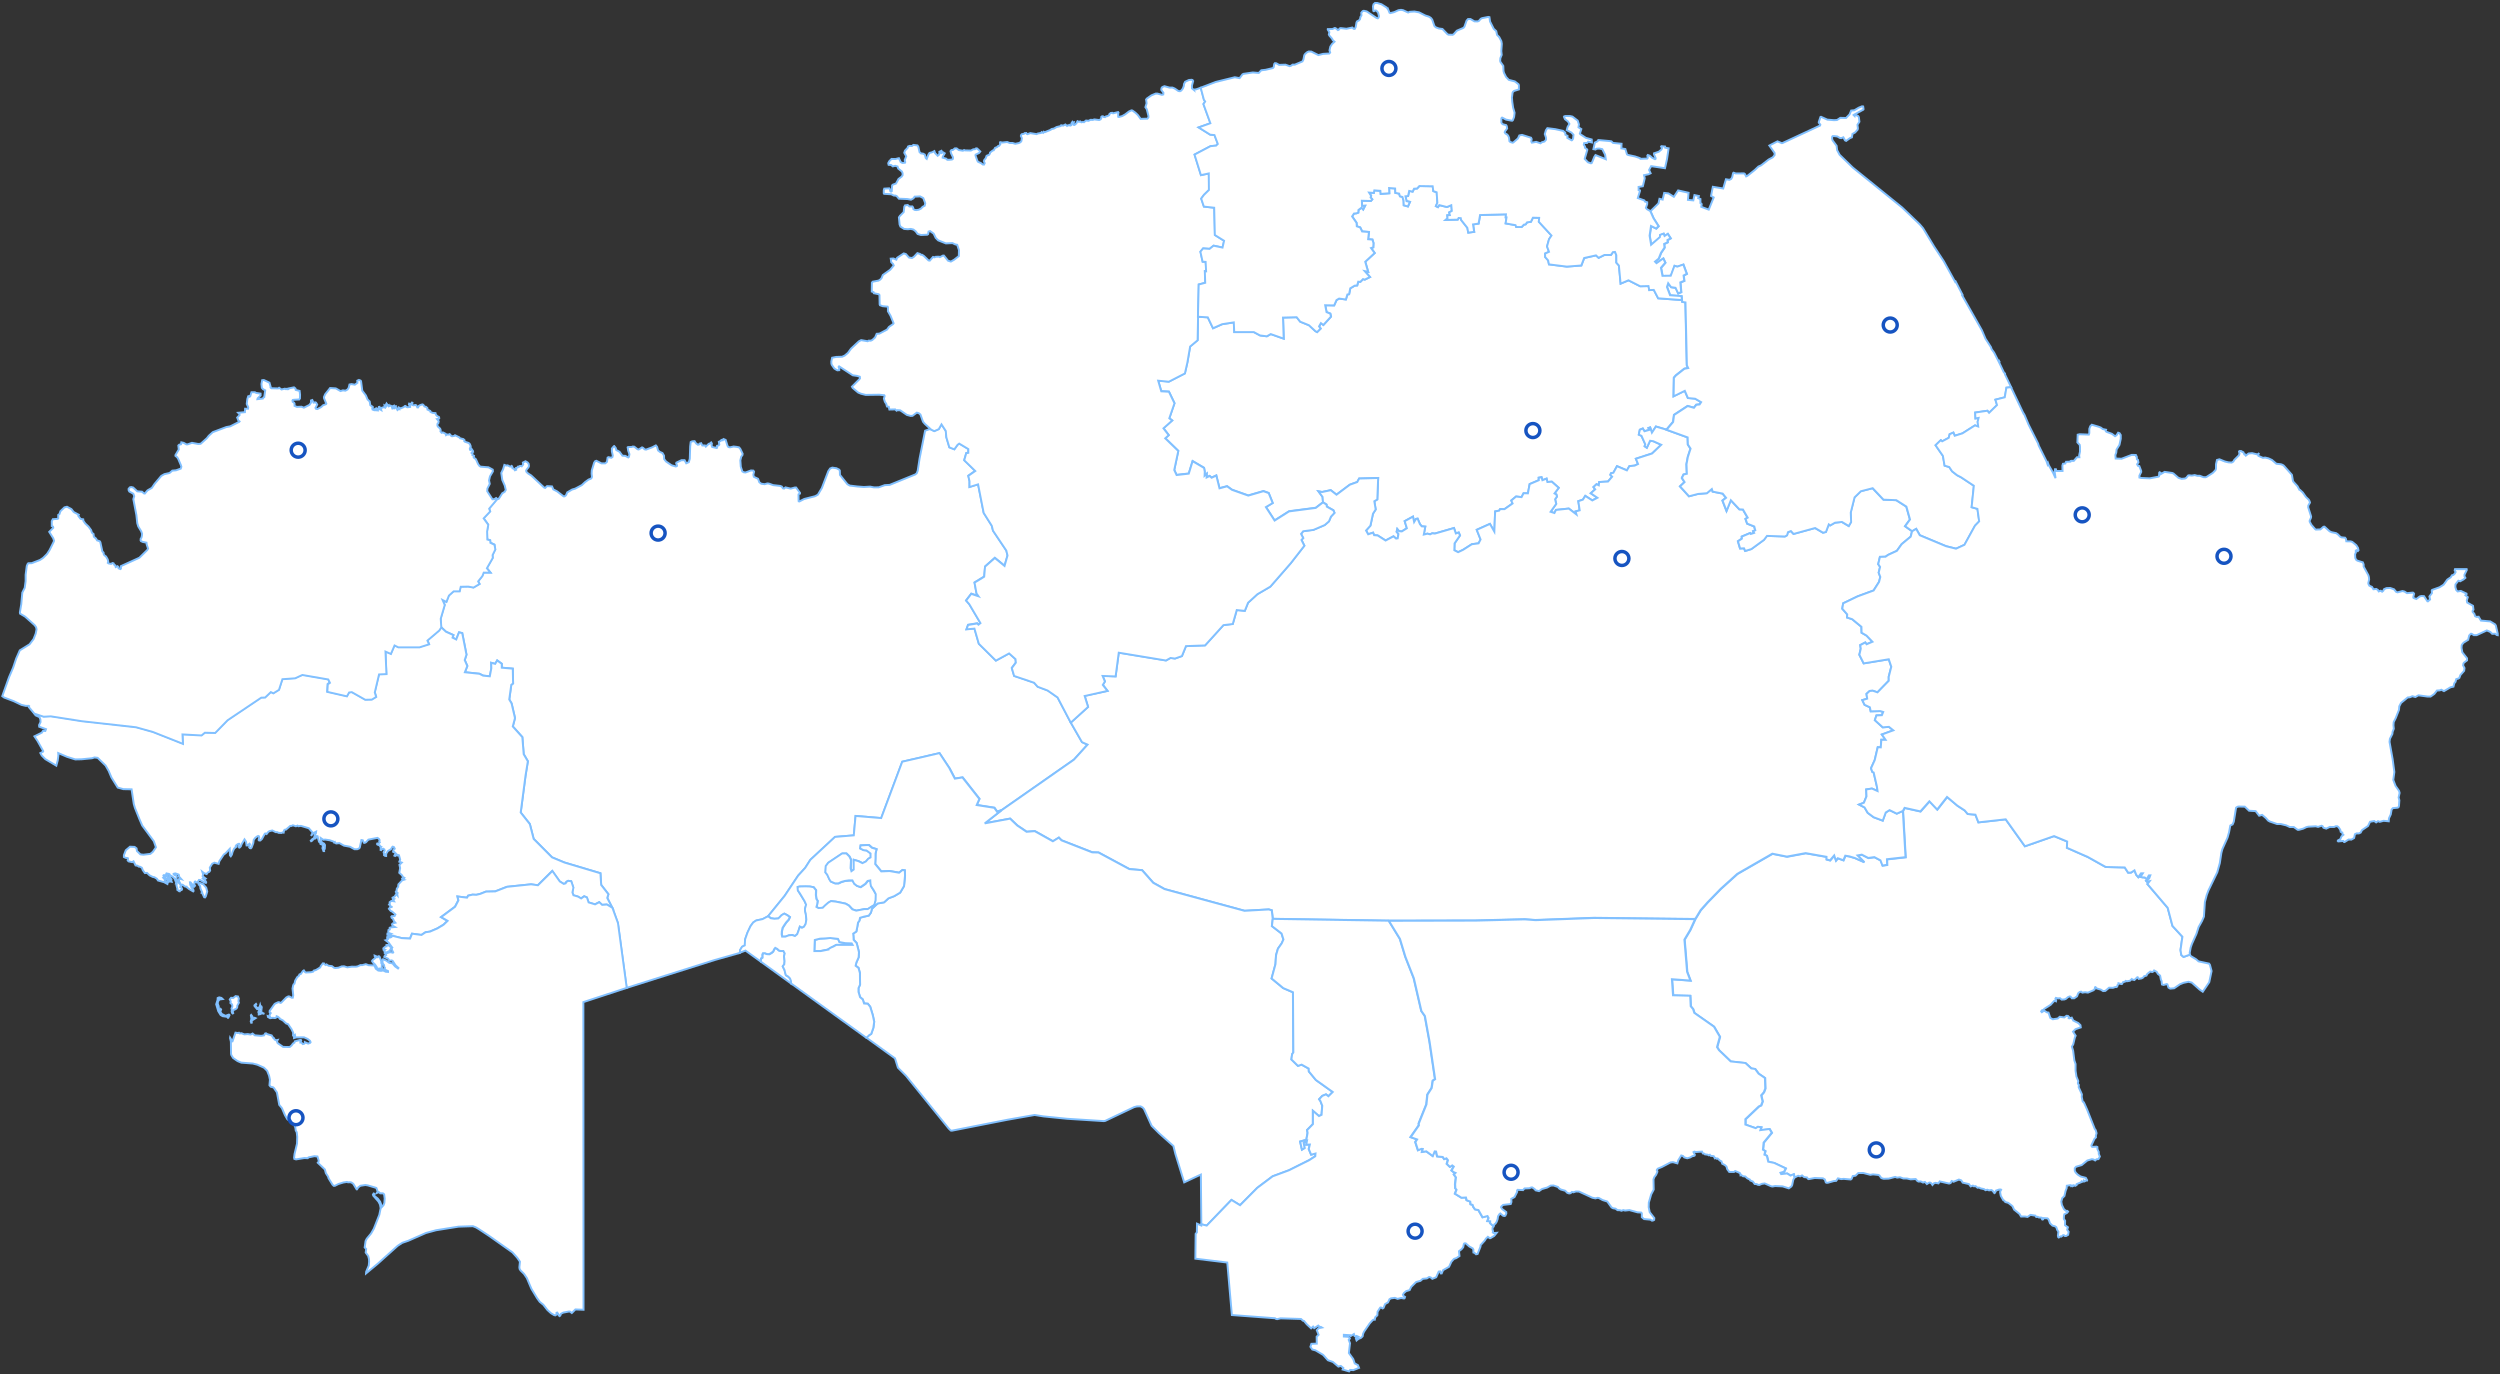 <svg width="1146" height="630" viewBox="0 0 1146 630" fill="none" xmlns="http://www.w3.org/2000/svg">
<rect x="0" y="0" width="1146" height="630" fill="#333333" stroke="none"/>
<path d="M549.17 145.182L553.685 145.462L556.071 150.464L560.257 148.602L565.6 147.774L565.807 152.229H574.801L577.649 153.762L580.753 154.152L582.542 153.129L588.481 155.235L588.165 145.571L594.408 145.401L596.051 147.458L600.056 149.077L603.013 151.791L603.78 152.229L605.411 150.61L604.693 149.6L605.545 148.115L606.652 148.967L610.157 145.133L609.841 143.758L608.125 143.064L607.504 139.912L611.593 139.997L612.689 137.551L613.882 136.857L616.973 137.271L617.679 134.983L618.458 134.849L618.993 132.159L621.001 130.942L622.17 130.833L622.644 129.117L623.618 129.19L624.86 127.924L625.626 128.179L628.024 126.987L625.638 124.273L627.184 124.589L625.858 119.976L630.178 115.984L628.535 113.696L629.533 113.38L629.631 111.42L629.144 109.814L627.196 109.656L627.561 106.333L624.421 106.089L623.545 104.252L621.999 103.728L621.866 102.134L619.845 99.201L620.697 97.886L621.878 97.765L622.681 97.436L622.742 96.255L624.166 95.172L624.908 96.024L625.772 94.308L624.397 94.393L624.312 92.008L628.438 92.118L629.071 91.363L628.316 90.511L628.547 89.732L627.622 88.272L629.789 88.43L630.032 87.261L632.795 87.468L632.929 88.88L636.884 88.588L636.799 86.178L639.562 86.397L639.647 88.405L641.412 88.746L641.74 89.963L642.909 90.267L643.42 91.898L643.493 94.089L645.428 94.637L646.341 92.531L644.783 92.203L644.308 89.975L645.489 89.854L646.012 87.505L647.57 87.833L648.24 86.495L649.615 86.409L650.674 85.278L656.771 85.375L657.051 87.602L658.597 88.138L658.913 92.945L658.232 94.479L659.181 94.953L659.814 94.016L663.295 94.892L665.303 94.065L665.546 96.669L664.329 97.363L664.646 98.592L663.465 98.69L663.575 100.077L662.735 100.82L668.224 100.674L668.662 99.919L669.648 99.992L669.794 100.795L672.654 104.41L673.068 106.637L675.794 106.272L675.271 102.864L677.814 102.487L678.496 98.568L690.35 98.239L690.241 99.627L690.618 99.651L690.204 102.402L694.744 103.205L695.048 104.045L697.531 104.069L698.59 102.974L699.369 102.84L700.038 101.915L701.791 101.672L702.728 99.785L705.588 99.858L705.418 101.635L711.235 107.964L710.103 109.656L709.191 112.954L710.091 115.424L708.302 116.228L708.326 117.822L709.69 119.356L710.067 121.181L718.258 122.204L724.903 121.692L726.217 118.26L731.633 117.055L732.838 118.187L735.455 116.885L738.485 116.861L739.398 115.558L740.348 115.473L740.944 116.958V120.378L742.137 121.717L742.916 130.017L746.518 128.484L751.885 131.21L755.695 131.125L756.036 132.975L758.129 132.877L760.137 136.735L770.993 137.539L771.079 138.342L772.551 138.561L773.196 167.393L773.793 168.647L772.077 168.976L768.133 172.079L767.257 173.114L767.111 181.621L772.247 179.09L773.671 182.4L776.981 182.704L779.72 184.274L779.026 185.333L777.529 185.491L776.434 186.867L773.574 186.063L767.318 190.153L766.904 193.354L763.874 196.932L759.066 195.508L757.241 198.307L756.437 195.909L755.671 196.189L756.121 197.017L753.821 197.662L753.054 196.408L751.691 196.98L751.228 199.22L752.458 199.768L754.186 203.626L753.894 204.539L754.904 205.244L756.401 202.019L757.849 202.226L761.5 203.869L757.326 207.861L749.877 210.271L750.875 212.681L749.317 213.423L746.908 213.667L745.764 215.602L741.224 213.679L739.581 216.685L738.473 216.928L738.193 217.646L738.997 218.498L737.11 220.713L733.057 220.957L732.887 222.442L731.865 221.93L730.441 223.257L731.232 224.292L729.199 226.093L732.242 228.162L729.917 229.379L726.692 227.298L725.585 229.026L723.503 229.72L724.124 233.906L722.25 234.43L722.639 235.793L719.134 233.115L713.243 233.736L712.55 235.148L710.797 234.576L713.365 230.949L712.854 228.843L713.706 227.626L713.45 226.653L712.598 226.178L714.521 223.598L711.345 220.786L709.324 220.932L708.947 219.387L707.036 220.105L706.635 218.742L705.332 218.973L705.393 220.105L701.194 221.894L700.403 226.117L698.395 226.093L697.482 227.87L694.963 227.59L692.772 229.415L693.369 230.779L689.656 233.383L687.661 233.359L687.222 234.053L685.372 234.43L685.007 243.68L682.987 240.138L676.938 242.852L678.691 247.282L677.79 249.047L674.687 249.461L670.658 252.029L668.394 253.1L666.666 252.199L666.776 249.059L669.271 245.42L668.674 244.081L667.36 244.519L666.508 242.037L657.769 244.568L656.516 244.446L655.566 244.921L654.325 244.617L652.67 245.018L653.351 241.391L651.72 241.245L650.893 240.247L649.834 237.728L649.091 237.862L648.24 239.262L647.716 236.803L643.907 238.884L644.905 242.122L642.592 243.582L641.339 243.485L640.511 242.487L640.219 243.753L641.047 244.751L640.706 246.747L639.963 246.856L638.771 245.846L635.156 247.757L631.517 245.432L629.886 245.298L629.424 244.154L627.172 244.897L626.198 243.168L628.206 240.929L629.375 235.464L630.616 233.529L629.996 229.756L631.359 228.929L631.748 219.095L623.034 219.338L622.17 220.945L618.75 222.174L612.652 226.75L610.011 224.681L606.044 225.521L604.388 225.217L606.263 227.76L606.47 230.207L603.135 232.75L590.903 234.345L584.282 238.544L580.29 232.373L583.406 230.523L581.568 225.959L579.158 225.083L572.209 227.103L564.724 224.45L562.497 222.843L559.016 223.768L557.555 217.902L555.401 218.912L554.476 218.121L553.113 218.79L553.174 217.111L552.188 217.987L552.261 216.125L551.945 214.421L546.687 211.33L544.934 217.038L539.348 217.671L538.277 215.37L540.127 206.644L534.151 200.851L535.745 199.415L533.336 196.262L537.34 192.696L536.013 191.674L538.387 184.785L535.831 179.479L532.325 179.296L530.914 174.428L535.794 174.903L543.157 171.118L544.314 166.018L545.555 158.777L548.987 155.904L549.194 145.097L549.17 145.182Z" fill="white" stroke="#81C0FF" stroke-width="0.9"/>
<path d="M352.016 420.106L349.618 421.372L346.685 421.993L345.298 422.918L344.056 424.622L342.669 427.555L341.586 430.646L341.428 433.421L340.198 434.042L339.273 435.588L339.2 436.792L327.76 440.03L287.256 452.846L283.227 423.137L280.696 416.127L278.383 411.611L278.906 409.907L275.596 405.635L275.255 400.292L258.776 395.375L253.068 393.002L244.646 384.519L242.893 377.728L238.707 372.446L240.922 355.529L241.993 348.956L240.082 345.707L239.461 337.893L235.08 333L236.09 329.155L234.532 322.448L233.461 320.623L234.386 313.917L235.214 313.272L235.08 306.493L230.041 306.055V304.265L227.923 302.732L226.998 304.29L225.161 303.815L225.246 306.31L224.552 309.998L221.485 309.694L219.793 308.842L213.112 308.136L214.243 305.276L213.039 302.549L213.842 300.091L211.894 290.196L210.422 289.855L209.156 293.117L207.44 292.265L207.854 291.121L204.446 289.575L202.219 287.518L201.963 283.514L203.813 277.198L202.827 274.946L204.58 275.81L205.724 272.889L207.89 270.942H210.629L211.14 268.861L214.609 268.788L217.006 269.226L219.769 267.595L219.124 266.39L221.071 263.932L221.668 262.386H224.771L223.128 260.378L225.83 255.631L225.733 254.341L226.986 251.797L226.621 249.607L224.735 248.706L224.649 247.598L223.323 247.197L223.225 243.485L223.749 240.442L221.643 237.509L224.637 234.332L224.163 233.079L227.704 228.856L227.266 228.235L228.13 228.807L228.654 228.624L230.284 226.068L231.295 225.509L231.842 224.584L231.38 222.6L230.248 220.02L229.785 216.819L230.637 215.017L231.209 213.107L232.049 213.411L232.731 213.326L233.704 213.861H234.167L234.532 213.581L234.775 213.813L234.921 214.652L235.567 214.859L236.029 215.577L236.625 215.346L236.577 214.494L237.222 214.336L237.392 213.946L237.855 213.995L238.086 213.666L238.792 213.606L239.157 213.776L239.838 212.912L239.692 212.036L240.897 211.439L241.81 211.975L242.333 212.595L242.479 213.63L242.297 214.141L241.384 215.285L241.165 215.845L241.384 216.393L242.175 217.111L243.514 217.963L249.392 223.464L249.904 223.671L250.768 222.843L253.056 222.977L253.628 224.34L255.429 225.277L258.314 227.517H258.849L259.458 227.03L260.018 225.716L262.269 224.401L263.657 223.999L266.724 222.369L268.196 220.993L269.791 219.837L270.849 219.435L271.215 219.046L271.361 218.571L271.19 217.16L271.263 215.699L272.359 212.06L272.809 211.427L273.381 211.22L275.718 212.413H277.434L278.225 211.719L278.529 209.772L278.931 209.565L280.233 209.845L280.744 209.504L280.902 208.81L280.489 206.936V205.597L281.414 204.526L281.56 204.478L282.266 205.378L282.509 206.291L283.994 207.094L285.32 208.896L286.647 208.969L287.974 209.687L288.314 209.395L288.534 208.19L287.974 206.644L287.718 205.074L287.888 204.94L289.519 204.891L290.079 204.685L290.773 204.77L292.221 205.926L292.793 206.048L294.315 205.074L294.85 205.33L295.459 205.962L296.14 206.108L298.988 205.037L300.643 204.173L301.179 204.782L301.666 206.486L302.579 207.204L303.662 207.654L304.38 208.871L304.441 210.417L305.305 211.549L307.848 213.277L309.784 213.837L310.258 213.666L310.343 213.35L309.954 212.401L310.064 212.06L312.388 210.952H313.812L314.579 212.376L315.759 211.853L316.198 210.283L316.38 204.66L316.611 202.652L317.293 202.311L318.401 202.226L319.046 203.236L319.91 203.869L320.36 203.796L320.701 203.346L321.419 203.175L321.942 204.21L323.171 204.185L323.537 204.721L324.912 203.431L325.313 203.382L325.995 202.81L326.311 203.297L326.202 204.246L326.458 204.891L328.563 205.378L328.721 205.232L328.551 204.758L328.685 204.368L329.427 204.198L329.719 203.808L329.512 202.518L330.194 202.202L330.669 201.715L330.9 201.849L331.143 201.593L331.375 201.739L331.691 201.265L332.64 201.654L333.504 204.38L333.906 204.928L334.624 205.062L336.255 204.685L337.655 204.843L338.786 205.074L339.334 205.707L340.417 207.958L340.357 208.567L339.784 209.346L339.371 211.038L339.578 213.946L340.283 216.101L340.929 216.49L341.793 216.575L344.251 215.65L345.334 215.736L345.663 216.21L345.334 217.622L345.553 218.559L347.489 219.484L348.061 221.042L348.961 221.736L350.519 221.955L351.736 221.614L352.406 221.663L354.414 222.381L357.639 222.746L358.381 223.05L358.856 223.817L359.392 223.975L360.061 223.415L362.471 223.987L364.382 223.464H364.929L366.706 225.922V226.263L366.098 226.543L366.025 226.799L366.073 229.452L366.122 229.793L366.438 229.866L368.653 228.734L373.583 227.48L374.897 226.787L376.735 223.72L379.692 215.979L380.532 214.762L381.518 214.36L383.429 214.64L384.682 215.285L384.962 215.687L385.035 217.707L388.455 221.979L389.538 222.588L392.934 223.001L395.977 223.233L398.898 223.074L400.626 223.415L402.792 223.391L405.579 222.393L407.831 222.271L419.576 217.488L420.245 216.928L420.683 215.76L421.523 210.259L424.067 197.431L426.416 196.64L428.278 197.552L430.347 196.64L431.6 194.449L433.56 197.479L433.803 200.327L435.191 204.989L437.479 205.889L438.964 203.808L439.718 203.261L443.881 205.756V207.484L442.944 207.642L442.006 210.892L447.057 215.821L443.881 218.036L444.441 220.519V223.172L448.36 221.943L450.928 235.026L454.64 240.929L455.199 243.181L461.309 252.309L461.857 254.56L460.494 259.331L456.039 255.68L451.56 259.647L451.159 264.272L446.729 266.974L447.641 271.952L448.554 273.254L445.244 272.11L442.858 275.214L444.319 276.869L449.443 285.547L448.518 286.253L447.97 285.705L443.771 286.387L443.053 288.395L446.692 288.066L448.7 295.016L456.526 302.756L462.587 299.446L465.508 302.05L465.679 303.669L463.816 306.152L464.887 309.779L474.04 312.882L475.671 314.72L480.247 316.448L484.799 319.625L490.848 331.175L495.996 340.169L498.552 341.313L492.32 348.177L459.216 371.314L457.11 371.996L455.881 370.231L447.812 368.977L449.029 366.178L441.288 356.332L437.783 356.867L435.471 352.461L430.675 345.244L413.612 349.175L403.949 375.014L392.204 374.04L391.401 382.937L382.796 383.643L371.489 394.146L369.116 397.846L365.879 401.388L359.708 410.65L352.065 420.058L352.016 420.106Z" fill="white" stroke="#81C0FF" stroke-width="0.9"/>
<path d="M897.228 369.318L900.575 371.496L901.975 373.139L905.517 373.456L906.892 376.985L919.391 375.586L928.203 387.939L941.566 383.278L947.566 385.761L947.457 388.645L957.06 392.868L965.226 397.432L973.953 397.651L975.523 400.049L976.849 400L978.419 398.978L979.247 401.047L980.16 402.106L981.413 400.329H982.241L981.182 401.984L982.119 402.191L983.105 402.24L984.091 402.982L985.004 401.303L985.673 401.278L985.15 402.69L983.738 403.749L984.127 404.187L985.357 403.944L984.359 405.258L993.657 416.163L995.848 424.463L1000.4 429.417L999.535 435.478L999.876 437.766L1000.9 438.667L1003.81 437.632L1004.28 438.277L1006.75 439.762L1007.79 440.687L1012.64 441.722L1013.03 442.269L1013.79 445.129L1012.72 450.229L1009.75 454.622L1008.26 453.588L1004.71 450.424L1003.21 450.046L1000.95 450.521L999.328 451.166L996.639 453.016L994.85 453.186L994.022 452.712L993.535 451.251L993.255 451.105L991.758 451.495L991.04 451.276L990.858 449.669L990.541 449.048L990.2 447.223L989.166 446.432L988.63 445.494L987.45 444.849L987.17 445.288L986.598 445.58L985.673 445.361L984.334 446.432L983.933 447.223L982.898 447.466L982.484 448.038L981.73 448.488L980.342 448.72L979.904 447.953L979.734 447.977L978.395 449.243L977.519 449.036L977.214 448.781L976.362 449.584L974.963 449.815L974.415 449.645L974.208 449.937L973.149 450.265L972.748 451.032L972.443 451.105L971.105 450.704L971.044 451.178L970.63 451.628L970.557 452.14L970.253 452.468L969.681 452.444L968.585 452.821L966.796 452.76L965.092 454.221L964.07 454.318L963.035 453.649L961.198 453.126L960.565 452.493L960.358 452.578L960.2 453.43L959.652 453.941L957.12 455.012L955.794 454.842L954.528 455.024L953.968 454.574L953.323 454.72L952.629 455.316L952.118 456.704L950.816 457.617H949.721L949.161 456.862L948.783 456.752L947.992 457.057L946.934 457.933L946.264 458.152L945.035 458.225L944.341 457.592L943.367 457.677L942.43 457.434L942.199 457.823L942.54 458.614L942.455 458.98L942.041 458.748L941.627 458.834L940.008 460.61L937.16 462.412L936.71 462.923L935.992 463.142L935.676 463.653L935.992 463.994L936.747 463.458H937.367L938.292 464.067L939.035 464.164L939.862 466.611L941.006 467.231L943.27 466.891L944.171 466.087L946.276 466.392L947.274 465.637L947.98 465.722L948.418 466.209L948.26 466.696L948.504 466.83L949.696 466.489L950.366 467.803L952.678 468.96L953.676 469.933L953.822 470.968L951.424 471.771L950.28 472.927L951.485 474.777L951.12 475.58L950.366 478.721L949.757 479.792L950.329 481.678L950.877 486.096L951.437 487.751V490.843L951.838 493.496L952.678 495.589L952.496 496.392L952.544 496.782L952.946 497.305L952.873 498.401L954.346 501.65L954.26 502.831L954.723 504.948L955.246 505.326L956.694 508.551L960.248 517.509L960.686 518.081L961.064 519.444L960.735 520.612L960.784 521.367L960.078 522.085L958.69 525.054L958.751 525.334L959.08 525.748L961.039 525.614L961.429 525.785L961.49 526.856L962.062 528.012L962.086 528.986L962.573 530.154L961.94 531.335L961.064 531.408L960.419 531.955L959.701 531.517L958.922 531.371L956.804 531.98L954.248 534.085L951.668 534.828L951.072 535.509V536.702L951.51 537.542L952.435 538.454L953.725 539.294L956.122 539.915L956.743 540.998L956.67 541.169L956.366 541.108L955.575 541.546L955.258 541.217L955.149 541.546L954.662 541.728L954.199 541.522L954.017 541.923L951.96 542.787V543.165L951.351 543.578L950.913 543.42L950.159 543.724V543.408L949.368 543.712L949.222 543.298H948.966L947.433 543.542L947.347 544.698L946.885 545.854L946.325 548.252L945.327 549.226L944.889 550.844L945.181 552.366L946.082 554.228L946.921 555.007L947.688 555.08L947.992 555.42L947.457 556.041L946.276 556.638L946.106 557.49L946.057 558.755L946.654 559.583L946.605 561.64L947.919 562.577L947.591 563.721L948.272 564.658L948.029 566.046L947.104 566.581L946.581 566.605L946.069 566.204H945.741L944.937 566.849L944.499 566.764L943.745 567.287L943.526 567.153L943.343 566.508L943.574 564.634L943.051 563.843L942.589 562.528L941.944 562.114L940.848 561.834L939.716 560.751L939.254 559.425L938.852 558.707L938.524 558.487L936.844 558.378L936.588 558.938L936.211 559.035L935.992 558.755V558.232L935.785 558.159L934.544 558.062L934.093 557.769L933.412 557.867L933.035 557.258L930.783 556.893L929.42 557.842L928.227 557.636L926.45 557.66L925.744 556.479L923.237 554.459L922.556 552.974L922.215 552.646L920.572 551.38L919.245 551.015L918.722 550.333L918.308 550.175L917.152 548.155L916.86 546.585L916.994 545.879L917.322 545.416L917.152 545.258H916.47L914.973 545.769L914.523 546.743L914.231 546.925L913.379 545.818L912.868 545.526L911.772 545.66L910.969 545.355L910.178 545.587L909.411 545.063L907.939 544.771L907.22 544.382L906.478 544.455L905.638 543.737L904.786 543.785L904.385 543.481L903.35 543.858L902.559 542.787L899.687 542.118L899.054 541.108L897.971 540.706L895.524 541.716L894.624 541.388L894.149 542.325L893.455 542.544L889.171 541.558L888.599 542.459L887.2 542.215L886.518 542.434L885.836 543.201L885.289 542.41L884.778 542.106H884.339L883.281 542.775L882.38 541.801L881.504 542.081L880.469 541.57L879.496 541.631L878.984 541.412L878.145 540.463L875.844 540.609L874.128 540.231L872.449 540.207L870.976 539.659L869.613 539.818L868.749 539.501L865.779 540.28L863.43 540.353L862.408 540.037L861.58 538.893L861.069 538.588L858.574 538.333L857.345 538.54L854.156 537.7L851.831 537.724L850.602 538.929L849.288 539.112L848.825 540.317L848.375 540.682L845.137 540.39L843.981 540.499L842.521 540.158L841.718 541.302L840.573 541.412L837.847 542.191L837.166 542.167L836.947 541.984L836.508 540.67L835.632 540.146L831.871 539.988L829.096 540.511L828.756 540.353L828.305 539.732L827.003 539.586L826.066 538.807L825.19 539.246L824.253 538.966L822.889 539.659L822.67 539.684L822.378 538.321L820.918 538.953L819.36 537.968L816.646 538.272L816.329 537.651L817.948 537.164L818.703 535.631L813.421 533.136L810.707 532.576L810.037 529.838L808.954 529.363L809.343 527.708L808.272 527.075L808.589 523.813L812.313 519.298L811.303 517.594L807.104 518.117L807.518 516.778L805.923 516.572L804.974 517.217L800.24 515.561V513.078L806.362 507.249L807.433 506.738L808.102 504.936L807.457 502.149L808.698 500.713L809.331 499.033L809.197 494.214L806.276 492.218L804.682 490.064L802.929 489.82L800.24 487.35L799.765 487.289L793.497 486.607L788.142 481.483L787.229 480.047L788.519 475.313L785.83 470.676L776.811 464.359L776.263 462.643L775.168 461.329L774.937 456.509L767.062 456.302L766.551 448.927L775.034 449.547L773.501 445.519L772.284 430.78L774.961 426.277L777.213 421.348L779.671 417.295L782.896 413.668L788.86 407.546L796.503 400.645L812.556 391.42L819.238 392.759L827.819 391.164L837.397 392.856L837.373 394.037L838.991 394.475L840.914 392.211L841.693 394.56L842.557 393.501L845.113 394.426L845.989 392.345L847.815 392.637L850.395 393.404L854.655 395.29L851.625 392.223L853.572 391.858L856.529 393.379L859.316 392.99L862.116 394.475L863.041 396.848L865.146 396.532L865.098 393.964L873.605 393.014L872.388 371.813L873.155 370.401L880.408 372.02L884.522 367.395L888.1 371.168L892.616 365.399L897.35 369.391L897.228 369.318Z" fill="white" stroke="#81C0FF" stroke-width="0.9"/>
<path d="M94.24 411.21L94.033 411.38L93.595 411.283L92.731 409.481L92.439 409.323L92.67 409.043L91.891 407.315L91.745 406.159L91.1 405.453L91.003 405.124L91.161 404.893L91.599 404.735L93.132 405.343L94.52 406.901L94.995 408.69L94.24 411.222V411.21ZM202.231 287.531L204.446 289.6L207.854 291.133L207.44 292.289L209.144 293.141L210.41 289.88L211.882 290.22L213.83 300.115L213.026 302.574L214.207 305.3L213.099 308.16L219.769 308.866L221.461 309.718L224.528 310.022L225.221 306.334L225.148 303.839L226.986 304.314L227.899 302.756L230.017 304.29V306.079L235.055 306.517L235.189 313.296L234.362 313.929L233.437 320.635L234.508 322.461L236.065 329.167L235.055 333.013L239.437 337.905L240.057 345.719L241.968 348.968L240.897 355.553L238.682 372.458L242.869 377.764L244.622 384.556L253.044 393.014L258.752 395.388L275.231 400.305L275.572 405.648L278.882 409.907L278.359 411.611L280.659 416.127L278.14 414.63L275.949 414.788L274.635 413.559L272.699 414.557L269.73 413.656L268.987 411.404L267.746 410.857L266.322 411.842L264.874 410.991L262.78 410.382L262.318 409.092L262.768 406.865L261.794 403.956L260.419 403.773L259.616 404.211L259.178 404.929L258.35 405.185L256.524 404.053L253.129 399.246L246.508 405.806L243.404 405.368L232.317 406.524L226.95 408.617L222.702 408.715L220.097 409.749L218.272 410.187L216.556 410.102L214.56 410.565L214 411.489L209.667 410.954L210.057 412.743L208.535 415.652L202.146 420.398L205.091 422.127L203.265 423.879L200.417 425.595L197.022 427.056L195.014 427.336L193.139 428.577L188.807 428.005L187.906 430.245L184.121 430.038L177.695 428.443L177.646 428.078L178.705 428.249L179.216 428.03L178.145 427.652L177.975 427.287L178.072 426.313L178.668 426.058L178.583 425.388L178.863 425.157L181.029 424.938L179.885 424.269L179.703 423.66L180.08 423.271L181.224 422.967L180.603 422.273L180.214 421.275L179.532 420.727L179.374 420.216L179.618 419.96H180.847L181.249 419.194L179.691 417.818L179.131 417.599L178.279 416.589L178.875 415.81H179.861L178.863 415.335L178.754 414.776L178.364 414.642L178.668 414.155L178.607 413.595L179.399 412.987L180.628 413.145L180.178 412.39L180.616 412.098L180.019 411.891L179.934 411.502L180.92 410.966L181.614 409.81L182.174 410.455L182.088 409.883L182.271 409.335L182.1 409.153L181.711 409.287L181.431 408.824L181.808 408.216L181.894 407.412L182.526 406.5L182.624 405.404L184.352 403.542L185.131 403.286L184.389 403.006L184.316 402.763L185.216 402.629L185.374 402.41L184.778 402.082L184.218 401.169L183.025 400.098L183.427 397.907L183.098 396.434L184.157 395.412L183.05 394.998L183.439 394.049L182.892 392.041L182.599 391.955L182.21 392.162L181.796 391.955L181.163 392.394L180.786 392.223L181.115 391.578L181.626 391.42L180.713 390.495L180.409 390.605L180.178 390.446L180.409 389.448L180.944 389.047L180.603 388.329L180.031 388.097L179.861 388.195L179.18 389.302L177.792 390.13L177.025 391.347L177.001 392.381L176.526 392.333L176.039 391.992L176.1 391.274L175.857 390.836L175.966 390.361L176.344 389.984L176.173 389.363L175.662 389.035L175.127 389.254L174.762 389.716L174.469 389.631L174.53 388.548L174.762 388.183L174.25 388.012L174.153 387.611L172.997 387.148L172.839 386.892L172.972 386.649L173.496 386.795L174.104 386.114L173.861 385.773L174.007 385.079L173.691 384.531L173.045 384.081L168.883 384.884L167.8 386.065L167.155 386.381L166.814 386.32L166.303 385.189L165.67 385.079L164.903 388.56L164.575 388.949L163.735 389.29H162.506L160.424 388.146L157.649 387.635L155.593 386.491L154.12 386.649L153.487 386.32L153.463 386.004L153.122 386.15L152.964 385.809L151.162 385.176L149.142 384.872L148.12 384.933L147.049 384.166L147.219 385.724L147.864 386.357L148.582 386.722L148.972 387.391L148.874 389.047L148.497 389.813L148.315 389.68L148.473 390.142H148.29L147.803 388.828L148.047 387.623L147.45 387.002L146.939 386.929L146.793 386.369L146.233 385.858L145.552 383.314H145.321L145.272 383.801L144.968 383.825L144.602 384.349L143.897 384.483L142.947 385.469L142.643 385.615L142.473 385.371L143.227 384.592L143.933 384.191L144.225 383.034H144.481L144.554 382.791L144.323 382.401L144.797 382.012L144.895 381.233L143.604 381.915L142.57 383.18L143.191 381.963V381.513L141.572 379.663L137.909 378.58L136.777 378.75L136.399 378.446L135.645 378.775L134.257 378.312L133.624 378.616L133.065 378.592L131.081 380.296L130.63 380.32L130.229 380.625L130.01 381.683L129.547 381.574L129.097 381.829L127.722 381.781L127.077 381.464H126.383L124.825 380.685L123.498 381.002L122.926 381.379L122.318 382.231L122.087 382.341L121.831 382.061L121.393 382.146L120.103 384.544L119.348 385.262L118.788 385.286L118.545 385.006L118.825 383.898L118.715 383.375L118.35 383.193L117.949 383.375L117.024 384.057L116.306 385.006L116.099 386.503L115.332 388.523L114.991 388.864L114.504 388.755L114.2 388.316L114.565 387.051L114.383 386.771L113.445 387.538H113.032L112.776 385.834L112.082 384.775L110.695 387.112L110.403 387.951L109.892 388.487L109.685 388.56L109.344 388.122L109.575 386.832H109.246L108.455 387.294L108.042 387.854L108.297 388.195L107.348 388.974L106.63 390.471L106.301 391.736L105.79 392.515L105.413 392.077L105.303 389.12L103.417 391.128L102.577 391.724L100.557 394.743L100.216 395.984L98.293 395.461L97.283 395.935L96.175 397.7L96.321 399.075L95.932 399.635L95.189 400L94.727 400.67L93.51 400.268L92.743 399.647L93.108 400.755L92.889 401.631L94.252 402.727L93.96 402.86L93.108 402.459L92.901 402.69L94.07 403.639L94.52 404.394L94.386 404.71L93.619 404.491L91.818 403.432L91.21 403.359L90.467 404.564L89.98 404.491L89.591 404.078L89.274 404.163L89.019 405.331L89.396 406.025L88.873 406.573L88.532 406.353L88.057 405.331L87.315 404.455H87.071L87.218 405.587L87.704 406.366L87.729 406.804L88.568 407.656L88.739 408.41L88.556 408.629L86.645 407.522L85.708 406.767L85.562 406.439H84.893L83.725 405.562H83.408L83.153 406.074L82.349 404.394L82.008 404.211L82.094 403.639L81.911 403.25L82.215 402.739L83.116 402.994L81.972 401.729L82.045 401.205L81.887 400.901L80.426 400.378L79.793 400.463L79.574 400.633L80.085 401.23H80.621L80.901 401.522L81.035 401.984L80.876 402.556L81.217 403.871L82.69 405.489L82.848 406.061L82.641 406.658L83.25 407.035L83.42 407.364V407.765L83.189 408.021L82.702 408.045L82.422 408.556H82.142L81.278 407.887L81.363 407.522L80.889 405.879L81.023 405.27L80.645 405.124L80.803 404.723L79.976 402.702L79.063 401.85L77.846 401.157L77.797 400.852L77.469 400.597L76.921 400.499L77.14 400.828L77.006 400.998L76.288 400.463L76.203 400.609L76.848 401.996L77.566 402.313L77.663 401.777L77.992 402.021L78.162 402.629L78.601 403.104L78.467 403.554L78.686 404.199L78.321 404.138L77.724 403.335L76.848 402.787L76.726 403.043L77.128 403.347L77.457 404.199L76.787 404.455L76.848 403.53L76.227 402.982L75.765 402.179L75.838 401.862L76.118 401.704L75.546 401.169H75.035L74.901 401.339L75.242 402.106L74.828 402.361L75.424 402.921L75.497 403.481L76.057 404.224L76.824 404.893L76.739 405.222L75.193 404.382L72.406 403.603L71.919 402.824L70.811 402.142L70.02 401.984L68.572 401.266L67.403 400.134L66.418 400.219L65.42 398.82L65.042 397.785L64.069 397.262H63.594L63.046 396.848L62.146 396.714L61.197 394.828L60.6 395.205L58.957 394.864L58.519 394.402L58.665 393.647L58.555 393.355L57.606 393.246L56.803 392.856V392.004L57.655 389.777L59.602 388.122L61.72 388.231L62.596 388.913L62.767 390.093L64.361 391.639L65.748 391.797L68.925 391.42L70.093 390.446L71.481 388.389L70.507 385.615L65.189 378.422L63.85 375.318L61.829 370.292L61.318 368.539L60.32 361.821L56.547 361.748L53.967 361.03L51.083 356.405L49.841 353.447L48.393 350.916L44.754 347.386L43.318 347.216L42.174 347.581L37.366 348.056L34.506 348.117L30.745 346.936L26.692 345.208L26.753 346.352L26.449 348.64L25.816 350.989L20.765 347.983L19.147 346.34L18.502 345.208L19.694 344.587L19.816 344.331L17.26 339.755L15.775 337.528L19.183 335.848L19.743 334.984L20.765 335.082L21.082 334.242L17.978 333.134L17.917 332.368L18.587 330.992L18.514 329.775L18.234 329.033L17.978 328.668L16.299 327.913L15.702 326.939L19.95 328.351L23.248 328.181L37.537 330.42L62.292 333.183L70.069 335.362L83.822 340.802L83.603 336.469L92.341 336.944L93.875 335.702L98.597 335.812L104.293 329.982L119.726 319.625L121.49 319.576L124.119 317.081L125.275 317.653L127.856 316.059L129.413 311.166L135.219 310.765L138.554 309.231L150.432 311.288L151.187 312.821L150.213 313.503L149.994 316.972L158.988 319.028L159.986 317.264L161.216 317.093L167.386 320.586L170.404 320.513L172.388 319.308L171.755 317.227L173.703 308.951L177.098 308.805L176.66 298.472L179.143 299.567L180.823 295.673L182.551 296.513H192.3L196.645 295.15L195.902 293.433L201.33 288.821L202.304 287.421L202.231 287.531Z" fill="white" stroke="#81C0FF" stroke-width="0.9"/>
<path d="M763.874 196.993L773.549 200.498L773.659 203.759L774.888 205.646L773.647 209.455L773.026 212.79L773.184 217.172L771.687 217.512L770.92 219.107L772.137 220.981L770.056 222.941L774.182 227.492L778.332 226.409L782.373 226.081L784.637 224.17L785.014 225.35L789.602 226.251L791.148 228.186L789.529 229.44L791.392 234.223L793.351 229.294L797.282 233.48L798.901 233.553L801.067 237.278L800.081 237.85L800.848 240.028L804.086 241.318L804.548 243.071L803.599 243.473L804.013 244.276L802.491 244.763L802.199 244.349L798.365 245.968L798.414 246.905L796.625 248.11L797.599 251.42L799.4 251.335L799.935 252.54L802.747 251.7L808.552 247.465L809.915 245.639L818.143 245.919L819.141 245.359L819.53 243.947L820.869 243.424L822.11 244.75L831.981 242.036L835.62 244.178L836.947 243.862L838.249 240.369L838.894 240.856L841.109 239.59L844.273 239.249L847.426 241.124L848.484 239.274L848.314 234.953L850.067 227.991L852.951 225.18L858.367 223.78L863.333 229.038L869.199 229.269L873.824 232.227L875.479 238.13L873.24 241.209L876.477 243.521L875.844 245.992L871.718 249.424L869.503 252.503L865.536 254.329L864.294 255.193L861.738 255.266L860.959 258.601L861.811 259.867L861.166 262.495L861.909 264.479L861.337 266.743L858.842 270.674L851.527 273.364L844.894 276.553L844.48 279.023L846.732 281.603L846.659 283.052L849.032 283.831L853.255 287.312L853.328 290.026L855.592 291.34L858.306 294.176L855.617 295.32L855.044 294.492L852.708 295.709L852.951 297.365L852.306 300.139L854.29 304.083L865.791 302.196L866.947 305.628L865.767 310.253L865.791 312.042L860.619 317.361L858.464 316.619L857.04 316.728L855.58 318.067L855.896 320.258L853.669 320.939L854.704 323.081L857.126 324.213L857.515 326.063L861.909 325.954L863.235 326.355L862.627 327.84L860.156 327.937L859.414 330.104L863.028 333.402L865.864 333.183L867.86 334.777L862.627 336.688L864.306 339.098H862.383L862.128 342.579L860.74 342.518L859.353 348.421L857.661 352.157L858.233 353.812L858.866 354.104L860.339 360.458L860.643 362.6L858.087 361.468L855.434 361.882L855.58 365.046L854.387 367.967L852.172 368.807L854.679 370.109L856.14 372.592L858.866 374.612L863.041 376.17L864.404 372.434L866.156 371.35L869.467 372.969L872.266 371.716L873.483 392.917L864.976 393.866L865.025 396.434L862.919 396.751L861.994 394.377L859.195 392.893L856.408 393.282L853.45 391.761L851.503 392.126L854.533 395.193L850.274 393.306L847.693 392.54L845.868 392.248L844.991 394.329L842.436 393.404L841.571 394.463L840.793 392.114L838.87 394.377L837.251 393.939L837.275 392.759L827.697 391.067L819.116 392.661L812.435 391.323L796.382 400.548L788.738 407.449L782.775 413.571L779.549 417.198L777.091 421.25L730.696 420.715L703.811 421.713L698.845 421.348L676.342 421.92L636.58 422.005L583.479 421.165L583.029 417.271L581.666 416.869L570.529 417.49L533.883 407.534L528.699 404.65L523.587 398.868L517.733 398.357L503.615 390.763L500.73 390.678L486.649 385.176L485.419 383.935L482.705 385.615L474.381 380.953L470.656 381.245L466.421 378.397L463.074 375.233L451.475 377.387L459.204 371.35L492.308 348.214L498.539 341.35L495.984 340.206L490.835 331.211L498.771 324.006L497.213 318.98L507.68 316.667L505.525 313.905L506.499 312.347L505.44 309.791L511.392 310.022L512.84 299.141L534.492 302.72L536.573 301.551L538.605 301.831L541.794 300.699L543.656 296.123L552.395 295.807L560.829 286.508L565.101 285.997L566.927 279.595L570.615 279.973L572.111 276.248L576.396 272.329L582.323 268.861L591.67 258.138L597.913 250.118L596.599 247.465L597.39 246.6L596.404 244.69L597.402 243.46L602.088 242.852L607.248 240.637L609.208 238.933L610.109 236.779L611.715 235.05L611.24 233.894L608.21 232.19L608.076 231.265L606.469 230.231L606.263 227.784L604.388 225.241L606.044 225.545L610.011 224.705L612.652 226.774L618.75 222.198L622.17 220.969L623.034 219.362L631.748 219.119L631.359 228.953L629.996 229.78L630.616 233.553L629.375 235.489L628.206 240.953L626.198 243.193L627.172 244.921L629.423 244.178L629.886 245.323L631.517 245.456L635.156 247.781L638.771 245.87L639.963 246.88L640.706 246.771L641.046 244.775L640.219 243.777L640.511 242.511L641.339 243.509L642.592 243.606L644.905 242.146L643.907 238.909L647.716 236.827L648.239 239.286L649.091 237.886L649.834 237.752L650.893 240.272L651.72 241.27L653.351 241.416L652.67 245.043L654.325 244.641L655.566 244.945L656.516 244.471L657.769 244.592L666.508 242.061L667.36 244.544L668.674 244.105L669.27 245.444L666.775 249.083L666.666 252.223L668.394 253.124L670.658 252.053L674.686 249.485L677.79 249.071L678.691 247.306L676.938 242.876L682.987 240.162L685.007 243.704L685.372 234.454L687.222 234.077L687.66 233.383L689.656 233.407L693.369 230.803L692.772 229.44L694.963 227.614L697.482 227.894L698.395 226.117L700.403 226.141L701.194 221.918L705.393 220.129L705.332 218.997L706.635 218.766L707.036 220.129L708.947 219.411L709.324 220.957L711.345 220.811L714.521 223.622L712.598 226.202L713.45 226.677L713.706 227.651L712.854 228.868L713.365 230.973L710.797 234.6L712.55 235.172L713.243 233.76L719.134 233.14L722.639 235.817L722.25 234.454L724.124 233.931L723.503 229.744L725.584 229.05L726.692 227.322L729.917 229.403L732.242 228.186L729.199 226.117L731.232 224.316L730.441 223.281L731.865 221.955L732.887 222.466L733.057 220.981L737.11 220.738L738.997 218.523L738.193 217.671L738.473 216.953L739.581 216.709L741.224 213.703L745.764 215.626L746.908 213.691L749.317 213.447L750.875 212.705L749.877 210.295L757.326 207.885L761.5 203.893L757.849 202.25L756.401 202.043L754.904 205.269L753.894 204.563L754.186 203.65L752.457 199.792L751.228 199.244L751.691 197.005L753.054 196.433L753.821 197.686L756.121 197.041L755.671 196.214L756.437 195.934L757.241 198.331L759.066 195.532L763.874 196.956V196.993Z" fill="white" stroke="#81C0FF" stroke-width="0.9"/>
<path d="M547.222 41.073L548.245 40.976L550.46 40.197L551.908 45.674L552.505 46.538L551.701 47.694L554.89 56.482L549.498 58.404L554.805 61.727L556.764 61.91L558.298 65.975L557.507 66.742L554.963 66.985L547.624 70.855L550.557 80.275L554.16 79.496L554.221 87.091L551.933 89.33L550.679 91.034L551.908 94.698L556.643 95.209L556.935 107.72L561.17 110.361L560.464 113.477L556.351 112.613L554.513 114.073L551.555 113.867L550.314 115.364L551.324 119.952L552.711 120.037L552.943 124.37L552.346 124.321L552.529 129.628L549.535 130.407L549.194 145.182L548.987 155.989L545.555 158.862L544.314 166.103L543.157 171.203L535.794 174.988L530.914 174.513L532.325 179.382L535.831 179.564L538.387 184.871L536.013 191.759L537.34 192.782L533.336 196.348L535.745 199.5L534.151 200.936L540.127 206.729L538.277 215.456L539.348 217.756L544.934 217.123L546.687 211.415L551.945 214.506L552.261 216.21L552.188 218.072L553.174 217.196L553.113 218.876L554.476 218.206L555.401 218.997L557.555 217.987L559.016 223.853L562.497 222.928L564.724 224.535L572.209 227.188L579.158 225.168L581.568 226.044L583.406 230.608L580.29 232.458L584.282 238.629L590.903 234.43L603.135 232.835L606.47 230.292L608.076 231.326L608.21 232.251L611.241 233.955L611.715 235.111L610.109 236.84L609.208 238.994L607.249 240.698L602.088 242.913L597.402 243.521L596.404 244.751L597.39 246.661L596.599 247.526L597.914 250.179L591.67 258.199L582.323 268.922L576.396 272.39L572.112 276.309L570.615 280.034L566.927 279.656L565.101 286.058L560.829 286.569L552.395 295.868L543.656 296.184L541.794 300.76L538.606 301.892L536.573 301.612L534.492 302.781L512.84 299.202L511.392 310.083L505.44 309.852L506.499 312.408L505.526 313.966L507.68 316.728L497.213 319.041L498.771 324.067L490.835 331.272L484.787 319.722L480.235 316.546L475.659 314.818L474.028 312.98L464.875 309.876L463.804 306.249L465.666 303.766L465.496 302.148L462.575 299.543L456.514 302.854L448.688 295.113L446.68 288.164L443.041 288.492L443.759 286.484L447.958 285.802L448.506 286.35L449.431 285.644L444.307 276.967L442.846 275.311L445.232 272.208L448.542 273.352L447.629 272.05L446.717 267.072L451.147 264.37L451.548 259.745L456.027 255.777L460.482 259.428L461.845 254.658L461.297 252.406L455.187 243.278L454.628 241.026L450.915 235.124L448.347 222.04L444.416 223.269V220.616L443.869 218.133L447.045 215.918L441.994 210.989L442.931 207.739L443.869 207.581V205.853L439.706 203.358L438.952 203.906L437.467 205.987L435.179 205.086L433.791 200.425L433.548 197.577L431.588 194.546L430.335 196.737L428.266 197.65L426.404 196.737L426.562 196.688L423.982 194.352L423.105 193.317L421.925 190.019L421.158 189.398L420.257 189.155L418.322 190.603L417.458 190.664L415.706 190.201L412.687 188.108L411.373 188.035L410.996 188.266L410.35 187.67L407.697 187.731L407.405 186.465L406.578 186.331L406.249 185.114L405.628 184.201L405.19 182.741L405.519 181.511L405.348 181.183L403.085 180.939L396.829 181.025L394.687 180.489L393.36 179.929L390.865 177.836L390.536 177.24L393.883 173.893L394.224 173.454L394.139 172.7L392.922 172.323L390.902 172.03L384.646 167.941L384.427 168.233L384.707 168.878V169.682L383.855 169.755L383.538 169.609L382.443 168.915L381.275 167.235L381.104 166.663L381.08 165.677L381.445 163.986L383.307 163.621L386.021 163.535L387.202 163.012L388.699 161.758L390.098 159.835L393.677 156.488L394.748 155.916L397.742 156.428L398.253 156.136L399.178 156.16L399.823 155.88L401.149 154.675L401.867 153.02L403.133 152.922L406.602 151.097L407.527 149.831L409.389 148.541L409.62 148.164L408.196 144.695L407.028 142.675V140.873L406.882 140.569L404.642 140.362L403.389 139.924L403.231 139.51L403.158 135.263L402.792 134.873L400.553 134.411L400.443 133.924L399.616 133.644L399.677 129.603L400.017 129.141L402.732 128.63L403.523 128.143L404.119 127.449L404.691 126.062L408.075 123.652L409.681 121.705L409.352 120.999L408.549 120.195L408.318 118.577L409.523 118.491L410.886 119.027L411.263 118.151L414.269 116.167L415.243 116.447L416.691 118.065L418.055 118.272L418.919 117.737L420.525 116.033L421.73 116.398L422.047 116.739L422.667 116.788L423.507 117.323L425.625 119.38L426.221 119.465L427.694 117.786L428.412 117.968L428.947 117.713L430.481 117.664L430.858 117.871L432.233 117.153H432.684L434.57 119.502L435.897 119.903L437.357 119.076L439.524 117.384L439.585 114.621L438.781 112.211L437.881 112.041L436.591 111.432L433.597 111.578L430.043 110.167L428.935 109.071L427.986 107.112L426.355 105.931L425.637 106.162L425.454 107.307L425.089 107.586L422.168 107.72L420.635 107.258L419.771 106.065L418.736 105.238L417.519 104.933L416.132 105.079L414.452 104.945L412.772 103.874L412.371 102.889L412.067 99.639L412.541 98.933L414.245 97.241L414.537 94.746L414.866 94.15L416.095 93.967L416.85 94.649H418.237L418.566 95.112L418.724 95.89L419.393 96.255L420.111 96.304L421.134 96.146L422.193 95.611L422.911 94.819L423.884 94.308L424.14 93.152L423.227 90.803L421.742 90.024L419.272 90.146L418.736 90.913L417.604 91.545L415.961 91.241L412.042 91.083L411.069 89.915L410.533 89.671L409.669 89.623L408.598 89.063L405.275 88.844L405.105 88.551L405.129 87.176L405.36 86.47L407.612 86.336L407.916 86.738L408.16 87.675L408.452 87.846L408.768 87.675L408.951 84.973L409.243 84.669L410.728 84.133L411.896 82.016L413.284 80.993L413.746 80.324V79.411L413.43 78.632L411.726 77.245L411.446 76.332L410.35 76.003L409.279 76.283L408.44 75.614L407.344 75.553L407.162 74.799L407.612 73.934L408.671 72.851L410.448 72.9L412.054 72.51L412.882 74.299L413.661 74.689L414.829 74.604L414.963 74.287L414.72 73.362L415.413 71.659L414.513 70.052L414.829 69.054L416.046 67.788L416.229 67.18L416.923 66.875L418.018 66.936L418.7 66.425L420.562 66.668L420.951 67.24L421.523 69.736L422.168 70.308L423.178 70.441L423.933 70.879L424.371 72.45L424.821 72.839L425.6 70.819L426.087 70.101L427.316 69.784L428.314 69.261L428.655 70.198L429.824 71.415L430.383 70.977L430.676 70.186L430.615 69.577L431.564 69.115L431.722 69.395L431.284 69.967L431.455 70.21L432.282 69.808L433.061 70.271L432.16 71.841L432.112 72.279L433.718 72.717L434.229 73.253H435.142L436.408 73.119L436.822 72.802V72.06L435.982 70.332L435.726 69.309L436.14 68.774H436.761L437.686 68.019H438.526L439.499 68.786L441.41 69.103L441.946 68.762L442.323 68.944L445.049 69.017L446.12 68.458L446.923 68.397L447.435 67.995L447.909 68.056L449.358 69.431L448.846 70.101L447.228 70.892L447.167 71.293L448.019 73.691L448.36 74.202L449.601 74.725L450.526 75.419L451.062 75.444L451.39 74.799L451.013 73.849L451.268 73.204L451.816 72.583L452.266 71.415L453.41 70.953L453.788 70.38L453.836 69.942L455.102 68.969L455.54 68.871L456.149 67.776L457.159 67.399L457.5 66.961L458.035 66.827L458.559 66.06L458.376 65.5L458.51 65.171L459.496 65.342L461.687 65.098L462.843 65.549H464.182L465.399 65.914L467.054 65.573L467.796 65.184L468.198 64.66L468.417 63.334L467.967 62.336L468.149 61.764L468.381 61.532L469.366 61.35L469.695 61.021L470.462 60.973L470.62 61.338L470.997 61.508L472.287 61.021L475.208 61.484L475.719 61.204L477.241 60.948L477.484 60.571L478.154 60.912L478.446 60.388L478.896 60.607L481.659 59.5L481.975 59.159L483.131 58.928L484.336 58.234L486.198 57.796L486.43 57.419L487.355 57.577L488.365 57.054L489.132 57.735L489.545 57.443L489.947 57.492L490.154 57.261L490.616 57.577L491.018 57.419L491.128 56.555L491.602 55.861L491.833 56.165L492.235 56.068L491.992 56.968L492.077 57.2L492.564 57.285L493.391 56.579L493.927 55.557L494.633 55.861L495.12 55.654L495.679 56.068L496.434 55.922L496.884 56.031L497.822 55.252L498.978 55.386L499.903 54.924L500.962 54.972L501.594 54.741L503.882 55.021L504.528 54.693L504.832 54.145L504.807 53.634L505.039 53.39L505.55 53.293L505.939 53.609L506.536 53.707L507.071 53.317L507.619 53.256L508.447 52.806L508.556 52.283L509.152 51.808L509.871 51.711L510.211 51.954L512.524 51.382L512.731 51.699L512.585 51.917V53.524L512.877 53.621L514.41 53.208L515.749 52.453L517.477 51.126L518.633 50.591L519.108 50.664L520.471 51.662L521.615 52.757L522.869 54.486L525.972 54.4L526.447 53.78V53.159L525.692 50.116L525.047 49.13L525.607 47.329L525.364 45.625L525.729 45.163L527.835 43.69L529.757 42.911H530.609L532.63 43.471L533.238 43.301L533.311 42.534L532.325 41.195L532.423 40.404L532.837 39.881L533.774 39.516L536.147 40.161L537.449 40.136L538.533 40.599L540.176 41.731L540.894 41.816L541.502 41.499L542.22 40.574L542.658 39.394L542.744 38.518L543.267 37.483L544.983 36.68L546.224 36.57L546.638 36.668L546.943 37.154L546.383 39.224L546.407 40.514L547.271 41.232L547.222 41.073Z" fill="white" stroke="#81C0FF" stroke-width="0.9"/>
<path d="M353.464 436.963L354.45 436.245L354.913 435.186L355.436 434.541L356.422 435.064L356.945 435.661L357.858 435.989H359.173L359.769 437.097L359.44 438.411L359.696 440.638L359.562 442.087L358.844 443L359.696 444.764L360.292 447.065L361.351 447.71L362.203 448.562L362.666 449.803L362.714 450.911L348.791 440.833L348.937 439.409L349.533 439.02V437.644L349.862 436.999H350.775L351.554 437.389L352.722 437.438L353.501 436.987L353.464 436.963ZM376.297 435.928H373.303L373.51 430.853L375.895 430.257L380.581 429.953L384.159 430.354L384.853 431.839L387.542 432.326L390.427 432.423L390.829 433.117H383.356L379.364 435.308L376.285 435.904L376.297 435.928ZM435.386 352.522L437.698 356.928L441.191 356.393L448.932 366.239L447.715 369.038L455.784 370.304L457.013 372.069L459.131 371.387L451.402 377.436L463.001 375.269L466.336 378.446L470.571 381.294L474.308 381.002L482.632 385.651L485.346 383.972L486.576 385.213L500.657 390.726L503.542 390.799L517.66 398.394L523.514 398.905L528.626 404.686L533.81 407.558L570.469 417.514L581.593 416.893L582.956 417.295L583.406 421.19L583.017 424.524L587.447 427.944L588.299 430.671L587.495 432.46L585.792 434.87L584.915 437.827L584.66 441.977L582.871 448.537L588.201 452.955L592.668 454.866L592.838 482.457L592.291 483.236L591.962 485.658L594.956 488.591L596.66 488.043L599.885 489.845L599.958 491.147L603.183 495.066L610.888 500.567L608.904 502.527L607.821 501.65L606.117 502.344L604.668 503.878L605.265 504.717L606.092 506.859L605.764 511.022L604.559 511.594L601.784 509.184V515.281L599.131 518.008L599.362 519.298L598.79 522.462L595.942 523.266L596.782 526.978L597.974 526.235L597.524 523.825L599.07 522.949L598.766 524.702L600.396 524.629L599.91 526.686L600.993 529.29L602.989 528.755L602.879 530.02L600.141 531.785L590.842 536.434L583.345 539.209L576.323 544.491L568.424 552.463L564.481 550.041L553.137 561.81L550.691 561.214L550.472 538.418L542.841 541.996L538.812 529.022L537.9 525.335L531.303 519.468L527.895 516.048L524.427 508.393L523.818 507.699L522.845 507.151L521.165 507.176L519.924 507.492L506.645 513.809L506.012 513.918L489.144 512.847L478.214 511.74L474.271 511.107L461.881 513.286L436.371 518.3L435.86 518.251L434.874 517.314L415.292 493.131L411.604 489.419L410.265 485.147L397.121 475.654L398.521 474.412L399.372 473.95L400.358 471.138L400.748 468.327L400.103 465.321L398.922 461.463L397.815 460.087L396.111 459.953L395.514 458.116L394.273 457.057L393.555 454.635V452.931L394.273 451.3L394.2 445.994L393.555 443.645L392.24 442.659L392.569 441.21L393.628 438.788L393.762 436.44L392.703 432.253L391.328 430.756L391.121 427.944L392.569 426.959L393.348 422.845L393.944 422.066L394.273 420.666L398.265 419.68L399.251 418.305L399.713 416.54L402.33 414.118L405.275 413.595L407.296 411.757L409.912 410.771L412.651 409.141L414.415 406.134L414.878 401.351L414.793 398.929L413.71 398.771L412.164 400.013L407.843 399.246L403.985 399.404L401.21 396.008L401.368 391.225L401.831 389.217L399.823 388.596L398.435 387.367L394.577 387.525L394.419 388.913L395.965 389.68L397.352 389.838L399.202 391.225V393.075L398.119 393.696L397.036 394.937L395.49 395.704L393.64 394.779L391.474 394.158V398.637L390.439 399.38L390.05 398.017L390.232 394.158L389.465 392.613L388.102 391.25H386.167L379.802 395.497L378.646 397.043L378.475 399.927L379.315 400.962L380.301 403.128L380.946 404.114L382.905 404.966H384.475L385.79 404.321L387.421 403.858L390.889 403.603L391.668 405.1L392.91 406.086L394.614 406.682L396.78 405.185L397.839 403.871L399.08 403.615L399.336 406.171L401.563 409.895L401.502 412.767L400.906 414.861L397.9 416.747H396.33L392.606 417.465L390.841 416.869L389.21 415.104L387.713 414.252L383.258 413.339L381.031 413.084L379.79 413.802L377.234 416.151L375.274 416.285L374.362 415.761L374.885 413.023L374.289 412.037L374.082 410.272L374.155 408.106L373.047 406.731L371.343 406.402H366.633L365.72 406.609L365.793 408.179L368.873 413.096L369.591 414.727L369.067 416.613L369.712 421.579L369.384 423.539L368.605 424.853L367.692 425.315L366.706 424.792L365.526 428.261L364.491 429.113L363.25 428.65L361.68 428.784L360.11 429.381H358.613L358.406 428.322L358.479 426.946L358.807 425.376L360.438 422.894L361.619 421.579L362.142 420.398L360.962 419.547L359.586 418.828L358.345 419.547L356.848 421.044L355.083 421.177L353.379 420.922L352.6 420.277L352.04 420.058L359.696 410.638L365.866 401.376L369.092 397.834L371.465 394.134L382.772 383.631L391.376 382.925L392.18 374.028L403.936 375.002L413.588 349.163L430.651 345.22L435.434 352.461L435.386 352.522Z" fill="white" stroke="#81C0FF" stroke-width="0.9"/>
<path d="M115.916 466.806L116.026 466.964L116.719 466.55L117.133 466.733L115.733 467.633L115.259 468.23L115.393 468.765L115.174 468.826L114.942 468.193L115.259 467.049L115.003 465.418L115.149 465.248L115.746 466.039L115.916 466.818V466.806ZM117.839 461.998L118.241 462.108L118.642 461.876L119.02 461.536L119.251 460.769L119.494 461.779L119.872 461.475L119.981 461.718L119.774 463.507L119.932 464.104L121.198 464.749L119.713 464.432L119.506 464.822L118.606 465.029L118.581 464.712L119.226 464.152L118.46 463.86L118.898 463.106L118.813 462.655L117.863 462.594L116.683 461.183L116.634 460.866L117.352 460.197L117.462 460.367L117.024 460.939L117.803 461.974L117.839 461.998ZM100.471 457.191L101.506 457.446L102.066 457.97L100.593 458.176L99.899 459.101L99.826 460.197L100.228 461.207L100.374 462.448L100.715 462.984L101.043 463.033L101.214 462.594L101.348 462.741L101.007 463.824L101.701 464.822L103.38 465.661L104.877 465.089L105.108 465.15L105.194 465.369L104.646 466.55L104.476 466.574L104.074 466.1L102.054 465.808L101.141 465.272L100.045 463.519L99.108 460.355L99.729 458.432L99.778 457.495L100.471 457.191ZM107.981 456.619L109.113 456.801L109.49 457.811L109.271 458.882L109.514 459.661L108.772 460.964L108.748 461.669L108.468 462.242L107.835 462.692L107.421 462.741L106.849 463.373L106.666 463.812L106.898 464.42L106.691 464.578L106.362 464.298L106.179 463.495L106.326 463.106L106.119 462.254L106.508 461.414L106.459 460.744L106.301 460.355L105.632 459.795L105.766 459.016L105.328 458.14L105.948 457.385L106.946 457.458L107.981 456.619ZM172.936 438.776L173.143 438.801L173.362 438.399L173.666 438.314L173.995 438.557L174.762 440.614L174.786 441.49L175.127 442.294L174.968 442.841L175.127 443.705L175.066 443.888L174.092 443.973L174.482 444.545L174.409 444.703L172.96 444.131L172.656 443.255L171.914 442.148L170.94 441.21L170.55 440.529L170.855 440.079L172.181 439.044L172.254 438.874L171.792 438.436L171.743 438.058L172.449 438.35L172.899 438.764L172.936 438.776ZM177.78 428.443L184.206 430.038L187.991 430.245L188.892 428.005L193.225 428.577L195.099 427.336L197.107 427.056L200.503 425.595L203.351 423.879L205.176 422.127L202.231 420.399L208.621 415.652L210.142 412.743L209.752 410.954L214.085 411.49L214.645 410.565L216.641 410.102L218.357 410.187L220.183 409.749L222.787 408.715L227.035 408.617L232.402 406.524L243.49 405.368L246.593 405.806L253.214 399.246L256.61 404.053L258.435 405.185L259.263 404.93L259.701 404.211L260.504 403.773L261.88 403.956L262.853 406.865L262.403 409.092L262.865 410.382L264.959 410.991L266.407 411.843L267.831 410.857L269.073 411.404L269.815 413.656L272.785 414.557L274.72 413.559L276.034 414.788L278.225 414.63L280.732 416.127L283.276 423.137L287.292 452.846L267.417 459.369L267.49 600.391L263.766 600.245L262.123 601.888L261.32 601.268L260.918 601.183L258.204 601.694L257.145 602.229L256.853 603.02L256.524 603.3L256.123 602.984L255.904 602.314L255.393 601.682L255.101 601.815V602.594L254.553 602.972L253.981 602.826L252.569 601.986L250.926 600.489L249.052 598.091L247.445 596.789L246.179 595.061L243.599 590.801L241.506 585.86L240.191 583.924L238.634 582.391L238.195 581.697L238.086 580.93L238.341 578.35L237.076 576.513L234.921 574.115L224.199 566.533L219.538 563.453L218.162 562.626L216.787 562.09L210.191 562.297L199.894 563.94L195.245 565.206L187.151 568.772L184.376 569.721L182.32 571.06L173.045 579.385L167.8 583.73L167.849 582.975L169.041 580.139L169.2 578.375L169.151 577.158L168.774 575.709L167.629 574.176L167.849 572.545L167.167 571.827L167.581 568.881L168.104 567.847L170.1 565.425L171.354 563.246L173.885 556.857L174.494 553.851L174.177 552.135L173.484 550.796L171.11 548.094L170.952 547.607L171.488 546.804L171.378 547.522L171.707 548.264L173.192 549.445L174.25 550.857L175.114 553.206L175.82 552.439L176.186 551.453L176.344 549.445L176.088 547.485L175.528 547.023H174.287L173.678 546.475L172.705 546.877L173.118 546.183L172.51 544.54L168.64 543.396L167.483 543.213L165.244 543.542L164.246 544.26L163.65 545.185H163.479L161.934 542.641L161.106 542.069L160.51 541.923L159.512 541.972L159.049 541.802L157.443 542.045L155.228 542.714L153.524 543.566H152.952L152.44 543.08L150.615 540.134L150.408 539.392L149.373 537.773L148.911 536.069L145.673 533.002L146.014 532.625L146.087 531.931L145.515 530.13L144.103 529.996L141.414 530.544L141.073 530.921L139.503 530.848L135.706 531.469L134.927 531.237L134.817 530.629L135.024 528.949L136.156 524.227L136.253 521.148L136.034 519.042L135.572 518.239L135.389 516.9L134.829 515.513L133.527 514.284L133.308 513.602L132.407 513.03L132.079 512.92L131.86 513.176L131.701 513.042L130.618 511.204L129.231 507.967L128.002 506.47L126.943 500.774L125.58 498.778L125.214 498.437L124.07 498.157L123.523 497.488L123.742 494.92L123.34 493.082L122.44 490.831L120.991 489.419L117.973 488.056L115.855 487.52L110.622 487.118L108.894 486.4L106.885 485.013L106.046 483.674L105.912 483.126L105.839 477.504L105.461 475.848L105.486 475.702L106.204 476.883L106.228 477.431L106.569 477.358L107.944 473.366L109.015 473.536L109.563 473.402L109.879 473.718L110.743 473.645L111.997 474.157L113.567 474.023L114.869 474.242L115.794 473.767L116.817 474.595L119.738 474.838L121.04 474.607L121.563 473.743L121.941 473.658L122.537 474.059L124.521 474.631L125.312 475.861L125.592 475.909L125.884 476.542L126.529 476.846L127.284 476.7L126.943 477.37L127.271 478.173L129.791 479.901L132.785 479.962L133.661 479.256L134.294 478.356L134.939 477.99L135.17 477.345L137.592 476.713H137.921L138.055 476.968L137.665 477.589L137.714 477.869L138.018 477.747L138.797 478.611L139.418 478.465L139.722 478.173L139.746 477.71L141.243 478.38L142.168 478.051L142.375 477.735L142.095 477.102L141.024 476.25L139.369 475.508L135.876 475.532L134.781 475.836L134.805 475.349L135.28 474.875L135.182 474.339L134.464 474.826L134.33 474.68L134.391 473.341L133.588 471.698L132.054 469.471L131.129 469.142L129.632 467.731L128.257 467.025L128.208 466.781L127.357 466.063L126.833 465.856L126.76 466.343L126.127 466.672L124.983 466.562L123.827 466.745L122.829 466.173L122.756 465.783L123.815 466.148L123.523 465.71L123.681 465.004L124.083 464.408L123.608 464.043V463.398L125.872 460.233L126.249 459.99L127.442 459.442L127.88 459.394L128.622 459.734L128.914 459.625L131.215 457.251L132.188 456.74L132.699 456.789L133.673 457.337H134.209L134.416 456.229L134.087 453.126L134.379 451.702L134.586 451.227L134.988 450.911L135.316 449.487L136.241 447.929L136.923 447.405L137.3 446.651L137.872 446.505L138.846 445.129L139.296 444.837L139.868 445.641L140.197 445.799L142.582 445.665L143.519 445.422L143.836 444.935L144.834 444.655L146.781 443.474L147.037 442.841L148.01 441.612L148.57 441.661L148.753 442.038L149.325 442.367L149.69 442.087L150.59 442.695L152.136 442.866L153.171 443.645L153.706 443.742L155.154 443.596L156.676 442.987L157.747 442.963L159.171 443.426L161.264 443.121L163.126 443.146L163.966 442.987L165.22 442.391L166.047 442.415L167.703 441.977L168.944 442.452L171.415 442.561L171.792 442.951L172.254 444.046L173.386 444.898L174.676 445.044L175.078 444.971V444.594L176.855 445.458L177.865 445.519V445.129L175.954 444.253L176.344 444.107L176.453 443.705L176.125 443.182L176.076 442.44L175.504 441.697L175.346 441.137V440.079L175.589 439.701L177.074 440.334L178.449 441.369L179.91 441.6L181.078 442.987L182.441 443.937L182.624 443.705L181.334 442.537L179.958 440.432L179.545 440.261L178.486 440.371L177.926 439.494L176.161 438.655L176.332 438.192L176.977 437.803L176.697 437.352L177.184 437.036L178.255 436.598L179.094 436.488L180.092 436.719L180.251 436.549L179.642 435.417V434.772L179.155 434.918L178.559 435.928L177.232 436.549L176.611 437.06L176.392 436.926L176.551 436.464L176.234 436.245L176.368 435.527L175.504 435.417L176.246 435.21L175.735 434.955V434.711L176.636 433.92L177.232 433.799L177.171 433.202L178.169 433.105L178.486 433.701L179.484 434.31L179.715 434.249L178.145 432.107L176.77 431.024L177.463 430.841L178.035 430.281L177.962 429.94H177.476L177.488 429.563L178.255 429.381L178.352 429.612L178.681 429.466L178.705 429.673L178.985 429.721L179.459 429.49L179.752 429.076L179.033 429.222L177.792 428.431L177.78 428.443Z" fill="white" stroke="#81C0FF" stroke-width="0.9"/>
<path d="M849.909 52.94L851.174 52.879L851.783 53.208L852.099 53.731L852.355 55.812L851.454 57.187L851.661 58.782L851.552 59.402L850.395 60.717L849.166 61.398L848.923 62.956L848.059 63.285L846.282 64.587L845.746 64.332L844.992 62.944L844.042 63.321L843.397 63.248L842.229 62.555L840.756 62.384H840.16L839.904 62.591L839.807 63.382L840.038 64.332L841.9 66.839L842.144 68.835L843.288 70.953L849.312 76.807L871.962 95.136L880.055 102.888L881.528 104.617L886.603 113.014L891.021 119.721L896.267 129.238L896.474 129.031L899.65 135.19L899.419 135.348L908.511 151.413L910.166 155.283L912.649 159.129L912.989 160.103L914.121 161.649L916.032 165.434L916.276 165.288L916.556 165.823L916.336 165.994L918.564 170.679L919.111 171.227L919.087 171.617L921.886 177.471L919.781 177.714L919.026 182.12L914.718 183.215L915.472 185.674L911.845 189.228L911.066 188.29L905.444 189.118L905.577 191.808L907.026 191.564L906.588 193.366L906.843 195.508L905.383 194.997L899.638 198.648L896.084 199.755L895.451 198.295L893.735 199.062L893.37 200.68L890.34 202.299L889.695 201.776L887.297 204.1L890.668 208.969L891.435 213.447L893.577 214.092L894.879 216.052L897.167 217.841L899.042 218.815L904.847 222.673L903.837 232.507L906.49 233.261L907.294 238.982L905.371 240.978L900.551 249.74L896.681 251.517L892.129 250.386L880.068 245.359L878.412 242.438L876.55 243.533L873.313 241.221L875.552 238.142L873.897 232.239L869.272 229.281L863.406 229.05L858.44 223.792L853.024 225.192L850.14 228.004L848.387 234.965L848.558 239.286L847.499 241.136L844.347 239.261L841.182 239.602L838.967 240.868L838.322 240.381L837.02 243.874L835.693 244.191L832.054 242.049L822.184 244.763L820.942 243.436L819.603 243.959L819.214 245.371L818.216 245.931L809.989 245.651L808.625 247.477L802.82 251.712L800.009 252.552L799.473 251.347L797.672 251.432L796.698 248.122L798.487 246.917L798.439 245.98L802.272 244.361L802.564 244.775L804.086 244.288L803.672 243.485L804.621 243.083L804.159 241.331L800.921 240.04L800.155 237.862L801.14 237.29L798.974 233.566L797.355 233.493L793.424 229.306L791.465 234.235L789.603 229.452L791.221 228.198L789.676 226.263L785.087 225.363L784.71 224.182L782.446 226.093L778.406 226.421L774.255 227.505L770.129 222.953L772.211 220.993L770.994 219.119L771.76 217.525L773.257 217.184L773.099 212.802L773.72 209.468L774.961 205.658L773.732 203.772L773.622 200.51L763.947 197.005L766.977 193.427L767.391 190.226L773.647 186.136L776.507 186.94L777.602 185.564L779.099 185.406L779.793 184.347L777.055 182.777L773.744 182.473L772.32 179.162L767.184 181.694L767.33 173.187L768.206 172.152L772.15 169.049L773.866 168.72L773.269 167.466L772.624 138.634L771.152 138.415L771.067 137.612L770.908 135.786L765.663 135.396L764.239 131.611L764.811 129.895L766.113 131.684L768.17 131.989L769.363 134.557L770.75 133.96L770.361 129.506L772.15 128.788L771.87 126.341L773.306 125.575L771.736 121.315L768.961 122.289L767.671 121.887L765.979 126.451L762.182 126.512L761.476 122.8L763.472 120.463L762.547 118.516L759.444 120.694L758.762 119.988L760.442 118.613L761.513 115.935L763.119 113.538L762.937 111.883L764.555 111.104L764.47 110.081L765.918 109.302L764.604 107.246L763.143 108.231L762.693 107.148L761.087 107.745L760.989 108.755L756.973 112.26L756.279 108.085L756.924 103.655L759.297 104.811L760.369 103.716L758.056 100.065L756.596 96.803L760.235 93.237L760.709 91.132L762.158 91.497L762.864 88.43L764.823 88.661L767.306 90.219L769.253 87.286L774.048 88.369L773.756 91.63L776.215 91.862L776.738 89.415L778.758 89.854L778.466 90.827L779.477 91.229V93.091L779.963 93.395L780.049 93.724L779.866 94.807L783.286 96.097L785.55 90.511L784.333 89.805L785.172 85.63L789.919 86.409L791.173 82.174L792.767 82.43L793.57 82.028L794.033 81.225L794.447 79.375L794.69 79.168L795.639 79.508L799.437 79.484L799.826 79.715L800.435 80.859L801.067 80.555L804.402 77.914L806.045 76.356L807.299 75.796L810.707 73.155L812.666 72.097L813.469 71.111V70.125L811.072 66.717L814.796 64.794L816.78 65.634L817.096 65.573L834.33 57.54L834.44 57.127L833.721 56.226V55.946L834.513 53.609L834.756 53.536L837.689 54.851L840.72 55.094L842.083 55.021L843.604 54.023L846.233 54.084L847.827 52.453L848.582 50.676L850.067 50.542L852.026 49.362L853.56 48.729L854.071 48.802L854.254 50.043L854.144 50.262L849.896 52.575L849.945 52.976L849.909 52.94Z" fill="white" stroke="#81C0FF" stroke-width="0.9"/>
<path d="M636.251 4.147L636.957 5.839L637.322 6.022L639.148 5.547L641.022 4.683L642.227 4.513L643.164 4.671L645.477 5.742L646.28 5.413L648.373 5.279L650.479 5.657L653.364 7.105L655.055 7.653L655.907 8.213L656.528 8.991L657.526 11.912L658.147 12.509L659.571 13.056L661.214 13.275L663.514 15.673L663.989 15.892L665.875 15.953L666.35 15.71L667.798 14.079L670.877 12.752L671.291 12.241L672.277 9.466L672.971 8.724H674.066L675.891 9.795L677.376 9.819L677.924 9.588L678.788 8.602L679.433 8.31L682.232 7.762L682.756 7.86L683.036 9.856L683.705 11.194L684.715 13.203L685.872 14.261L686.249 15.99L687.247 17L688.22 18.874L688.427 20.091L688.196 23.414L688.379 25.166L687.77 26.639L687.673 27.868L687.782 28.343L689.109 30.229L689.206 32.578L689.438 33.43L690.375 35.268L691.628 36.607L694.415 37.325L696.119 38.664L696.253 39.053L696.277 40.988L694.087 41.67L693.576 42.072L693.357 42.534L693.064 44.712L693.223 46.733L693.612 49.362L694.294 51.711L694.05 53.646L693.478 55.118L693.235 55.325L692.784 55.301L690.338 54.826L688.622 53.914L688.391 53.962L688.22 54.303V56.141L688.44 56.579L688.951 56.981L690.411 57.346L690.703 57.82L690.874 58.891L689.851 60.279L689.754 60.693L690.07 61.179L690.91 61.691L691.348 62.214L691.75 63.127L691.92 64.733L692.359 65.111L693.381 65.415L693.709 65.305L695.815 63.468L696.46 62.092L697.714 61.837L701.839 63.139L702.119 63.772L701.937 64.879L702.229 65.403L704.188 65.025L706.172 65.695L706.817 65.208L707.998 64.879L708.716 64.003L708.692 63.102L708.132 61.447L708.643 59.719L709.312 58.745L712.964 59.208L716.493 59.987L717.491 60.814L717.564 61.752L718.562 62.311L718.477 63.224L720.436 64.332L720.655 64.259L721.106 63.541L721.288 61.776L720.363 60.79L718.185 59.634L718.586 58.185L719.414 56.798L718.708 55.654L717.394 54.632L716.919 53.548L717.053 53.329L717.661 53.183L719.718 53.208L720.814 53.451L723.223 55.301L723.783 57.029L723.576 58.356L724.879 59.184L724.209 61.252L724.489 61.569L726.984 63.2L729.637 63.942L729.723 65.305L728.007 64.928L727.544 65.525L726.181 65.597L726.011 66.376L726.546 67.168L726.522 67.703L727.581 68.531L727.605 68.762L726.424 72.815L727.885 74.385L729.309 74.872L729.674 74.689L730.818 71.926L731.378 71.074L736.088 72.985L735.784 70.928L734.481 68.372L733.118 68.093L731.913 68.165L731.39 68.543L730.416 68.36L731.086 65.366L732.327 64.746L732.668 64.198L737.755 64.648L738.693 64.806L739.398 65.512L743.317 65.902L743.232 68.019L745.058 68.312L745.812 70.77L746.226 71.026L749.488 71.719L751.703 72.462L751.959 72.803L755.111 72.693L755.33 72.328L755.147 71.354L755.354 71.05L756.255 71.379L757.399 72.352L758.652 72.973L758.884 72.851L758.945 72.474L758.202 70.77V70.283L760.381 69.565L761.561 68.567L761.853 67.898L761.464 67.155L761.622 67.009L763.277 67.18L763.338 67.703L764.896 67.983L764.154 72.936L763.229 77.111L756.888 76.162L755.951 77.914L756.644 79.436L755.695 79.886L753.626 80.3L753.955 81.675L753.09 85.375L751.131 85.691L751.155 87.176L751.764 87.286L751.788 87.456L750.778 90.791L753.748 91.862L754.052 92.41L755.074 92.726V93.529L754.478 95.294L754.965 95.89L756.486 96.742L757.947 100.004L760.259 103.655L759.188 104.751L756.815 103.595L756.17 108.025L756.863 112.199L760.88 108.694L760.977 107.684L762.584 107.088L763.034 108.171L764.494 107.185L765.809 109.242L764.361 110.021L764.446 111.043L762.827 111.822L763.01 113.477L761.403 115.875L760.332 118.552L758.652 119.928L759.334 120.634L762.438 118.455L763.363 120.402L761.367 122.739L762.072 126.451L765.87 126.39L767.561 121.826L768.852 122.228L771.626 121.254L773.196 125.514L771.76 126.281L772.04 128.727L770.251 129.445L770.641 133.9L769.253 134.496L768.06 131.928L766.004 131.624L764.701 129.835L764.129 131.551L765.553 135.336L770.799 135.725L770.957 137.551L760.101 136.748L758.093 132.889L755.999 132.987L755.659 131.137L751.849 131.222L746.482 128.496L742.879 130.029L742.1 121.729L740.92 120.39V116.97L740.311 115.485L739.362 115.571L738.449 116.873L735.419 116.897L732.802 118.199L731.597 117.068L726.181 118.272L724.867 121.705L718.221 122.216L710.03 121.193L709.653 119.368L708.29 117.834L708.266 116.24L710.055 115.437L709.154 112.966L710.067 109.668L711.199 107.976L705.381 101.647L705.552 99.87L702.691 99.797L701.754 101.684L700.002 101.927L699.332 102.852L698.553 102.986L697.495 104.081L695.012 104.057L694.707 103.217L690.168 102.414L690.582 99.663L690.204 99.639L690.314 98.252L678.46 98.58L677.778 102.499L675.234 102.876L675.758 106.284L673.031 106.649L672.618 104.422L669.757 100.807L669.611 100.004L668.626 99.931L668.187 100.686L662.698 100.832L663.538 100.089L663.429 98.702L664.609 98.605L664.293 97.375L665.51 96.681L665.266 94.077L663.258 94.905L659.777 94.028L659.145 94.966L658.195 94.491L658.877 92.957L658.56 88.15L657.015 87.614L656.735 85.387L650.637 85.29L649.578 86.422L648.203 86.507L647.534 87.846L645.976 87.517L645.453 89.866L644.272 89.988L644.747 92.215L646.304 92.543L645.392 94.649L643.457 94.101L643.384 91.911L642.872 90.28L641.704 89.975L641.375 88.758L639.611 88.418L639.525 86.409L636.763 86.19L636.848 88.6L632.892 88.892L632.758 87.481L629.996 87.274L629.752 88.442L627.586 88.284L628.511 89.744L628.28 90.523L629.034 91.375L628.401 92.13L624.275 92.02L624.361 94.406L625.736 94.32L624.872 96.037L624.129 95.184L622.705 96.268L622.645 97.448L621.841 97.777L620.661 97.899L619.809 99.213L621.829 102.146L621.963 103.741L623.509 104.264L624.385 106.102L627.525 106.345L627.16 109.668L629.107 109.826L629.594 111.432L629.497 113.392L628.499 113.708L630.142 115.996L625.821 119.988L627.148 124.601L625.602 124.285L627.988 126.999L625.59 128.192L624.823 127.936L623.582 129.202L622.608 129.129L622.133 130.845L620.965 130.954L618.957 132.171L618.421 134.861L617.642 134.995L616.937 137.283L613.845 136.869L612.652 137.563L611.557 140.009L607.468 139.924L608.088 143.076L609.804 143.77L610.121 145.145L606.616 148.979L605.508 148.127L604.656 149.612L605.374 150.622L603.743 152.241L602.977 151.803L600.019 149.089L596.015 147.47L594.372 145.413L588.128 145.584L588.445 155.247L582.506 153.142L580.716 154.164L577.613 153.774L574.765 152.241H565.771L565.564 147.786L560.221 148.614L556.034 150.476L553.649 145.474L549.133 145.194L549.474 130.419L552.468 129.64L552.286 124.333L552.882 124.382L552.651 120.049L551.263 119.964L550.253 115.376L551.494 113.879L554.452 114.086L556.29 112.625L560.403 113.489L561.109 110.374L556.874 107.733L556.582 95.221L551.847 94.71L550.618 91.046L551.872 89.343L554.16 87.103L554.099 79.509L550.497 80.288L547.563 70.867L554.902 66.997L557.446 66.754L558.237 65.987L556.704 61.922L554.744 61.739L549.438 58.417L554.829 56.494L551.641 47.706L552.444 46.55L551.847 45.686L550.399 40.209L557.288 37.568L566.039 35.414L568.229 35.816L569.532 34.1L569.982 33.856L574.302 33.223L577.016 33.442L578.161 32.225L580.169 31.994L583.516 31.191L583.832 30.862L584.112 29.329L584.453 28.951L585.074 29.024L586.315 29.742L589.272 29.645L591.135 30.339L591.877 30.108L592.473 29.645H593.532L597.037 28.172L597.475 27.32L597.889 25.288L598.327 24.655L599.252 23.888L599.971 23.596L601.127 23.657L604.328 25.252L606.47 24.704L609.33 24.533L609.744 24.095L609.439 23.085L609.817 21.381L610.583 20.213L611.74 19.117L610.948 18.412L610.608 17.73L609.379 16.306L609.147 15.844L609.366 14.736L608.648 13.592L608.673 13.348L610.815 13.3L611.849 12.837L612.251 12.935L613.31 13.799L613.675 13.653L614.089 13.056L614.563 12.886L617.204 13.19L619.906 12.618L620.503 13.215L620.989 13.263L621.452 12.411L621.829 10.233L622.109 9.77L622.9 9.393L623.423 8.821L623.655 7.726L624.093 7.081L624.008 5.851L624.641 5.109L625.164 4.939L626.503 5.231L630.982 8.225L631.578 8.407L631.894 8.115L632.126 7.446L631.712 5.791L630.921 4.89L630.47 4.805L629.777 5.133L629.521 4.951L629.387 2.918L629.618 1.981L630.324 1.348L631.347 1.373L633.294 1.969L635.631 3.442L636.203 4.221L636.251 4.147Z" fill="white" stroke="#81C0FF" stroke-width="0.9"/>
<path d="M927.424 189.191L927.984 190.092L929.907 194.644L934.288 203.358L934.544 204.259L938.073 211.354L938.584 212.827L938.804 212.267L939.169 213.277L941.079 216.612L942.26 219.192L941.871 216.405L942.004 215.103H942.443L942.649 215.894H945.461L945.4 213.411L945.656 212.608L946.739 212.474L947.08 211.683L949.076 211.622L949.149 211.33L949.538 211.232L950.609 211.281L952.094 209.589H953.189L953.092 208.725L953.469 207.046V204.855L953.36 203.942L952.277 202.798L952.41 199.269L953.311 199.062L957.51 199.22L957.741 198.526V196.579L958.192 195.362L958.885 194.692L962.062 195.629L963.06 196.031L963.887 196.676L965.409 196.993L965.238 197.516L965.567 197.93L968.099 198.867L969.547 199.962L970.241 199.5L970.959 198.344L971.591 198.575L972.151 199.427V201.143L971.555 203.942L970.241 206.035L970.082 207.52L969.681 208.579L969.815 210.198L972.529 210.283L977.141 208.53L979.064 208.555L979.174 209.151L979.417 209.176L979.515 209.407L979.563 210.563L980.014 210.746L980.269 211.963L979.661 212.79L980.026 213.508L980.659 213.63L981.486 215.784L981.535 216.332L980.707 218.036V218.9L981.535 219.107L985.454 219.277L989.495 218.498L989.677 218.364L989.811 216.612L989.969 216.478L990.371 216.697L990.322 217.439L992.257 216.308L995.763 216.819L996.322 217.062L998.611 219.058L1000.07 219.508L1001.63 219.35L1002.18 219.046L1003.03 217.987L1003.44 217.878L1004.74 218.011L1006.07 217.78L1007.24 218.109H1008.4L1010.04 218.73L1010.95 218.778L1011.48 218.62L1014.32 216.794L1015.52 215.565L1015.8 214.932L1015.82 212.778L1016.26 210.855L1017.39 210.539L1019.87 211.549L1021.49 211.938L1023.01 212.036L1023.76 211.585L1024.23 210.782L1026.26 208.786L1026.57 208.007L1026.38 206.936L1026.76 206.717L1027.52 206.814L1027.83 207.155L1028.36 207.301L1028.75 208.238L1028.92 208.397L1029.16 208.324L1029.48 208.859L1030.74 207.885L1032.37 207.727L1034.85 208.324L1035.63 207.715L1035.07 208.494L1035.28 208.981L1037.34 209.881L1038.35 209.748L1039.88 210.113L1041.5 210.867L1043.48 212.583L1045.58 212.815L1046.37 213.107L1046.92 213.484L1050.62 217.671L1051.07 220.385L1051.36 220.908L1053.18 222.892L1054.05 224.535H1054.27L1055.58 225.752L1057.03 227.809L1058.33 229.05L1058.73 229.805L1058.89 230.413L1058.13 231.728L1058.08 232.555L1059.4 236.706L1059.35 237.339L1058.76 238.641V239.152L1059.54 240.576L1061.27 242.56L1061.59 242.767L1063.68 242.682L1065.06 241.477L1065.55 241.428L1067.85 243.521L1068.77 243.959L1070.87 244.398L1071.62 244.884L1072.79 246.065L1073.34 246.321L1074.99 246.479L1075.41 247.075L1075.54 248.134L1077.57 248.183L1078.28 248.402L1080.13 249.923L1080.91 251.165L1081.14 252.236L1080.81 252.637L1080.17 252.199L1079.86 252.54L1079.95 253.173L1079.56 254.122L1079.66 255.777L1080.07 256.617L1080.63 257.019L1083.11 257.773L1083.49 258.747V259.721L1085.68 263.725L1085.92 264.577L1086.01 265.636L1085.62 267.291L1085.75 267.838L1086.13 268.508L1087.31 269.031L1087.98 270.114L1089.31 269.98L1090.09 270.504L1090.39 271.1L1091.34 270.796L1091.96 271.246L1092.51 270.796L1092.87 270.054L1093.96 269.591L1095.64 269.518L1097.4 270.127L1098.43 271.344L1099.08 271.526L1101.29 270.93L1102.21 271.161L1103.35 271.903L1105.96 271.648L1106.28 271.721L1106.61 272.159L1106.24 273.753L1106.38 274.119L1107.64 274.593L1109.16 273.437L1109.95 273.218L1111.17 273.279L1112.71 275.616L1112.95 275.664L1113.94 274.8L1113.64 273.413L1114.8 271.891L1114.72 270.674L1114.89 270.419L1118.29 269.202L1120.16 268.021L1121.84 265.696L1123.4 264.638L1123.97 263.713L1124.6 263.567L1125.25 262.958L1125.66 262.203L1125.22 261.461L1125.38 260.889H1130.7L1130.77 261.291L1129.7 263.506L1129.73 264.212L1130.13 264.893L1129.3 265.599L1127.75 266.463L1126.91 266.208L1125.59 267.899L1125.54 269.104L1125.94 270.479L1126.57 271.125L1128.05 270.881L1130.63 272.098L1130.7 272.305L1130.15 272.853L1131.23 273.753L1130.78 275.214L1130.94 276.188L1133.62 277.709L1133.84 279.486L1133.46 280.009L1133.44 280.447L1134.27 281.433L1134.57 282.468L1135.25 282.784L1136.22 282.711L1137.25 284.476L1141.51 284.853L1143.72 286.192L1144.09 286.74L1144.96 290.464V291.17L1144.51 291.097L1143.75 290.5L1142.42 290.549L1141.57 289.697L1139.97 288.991L1135.32 291.145L1134.03 291.17L1133 290.537H1132.61L1131.86 291.316L1131.41 293.275L1129.29 294.614L1128.64 295.417L1128.44 295.807L1128.36 297.024L1128.74 299.044L1130.89 301.77V302.708L1129.45 303.803L1129.24 304.144L1129.09 305.02L1129.73 306.237L1129.56 307.503L1127.83 309.462L1127.38 310.716L1126.99 311.02L1125.93 311.312L1125.59 312.578L1125.05 313.211L1124.66 314.757L1123.35 315.037L1120.32 316.813L1119.09 316.168L1118.44 316.461L1117.08 316.546L1115.9 318.091L1114.18 319.308H1112.8L1108.6 318.736L1107.22 319.515L1105.82 319.15L1104.67 319.625L1103.68 319.722L1100.64 322.217L1099.83 323.763L1099.7 325.369L1098.2 329.179L1097.27 331.005L1097.16 332.428L1097.32 334.072L1096.77 335.471L1096.66 336.445L1095.53 338.672L1095.36 340.084L1096.78 347.983L1097.57 353.873L1097.08 357.512L1098.11 360.226L1099.74 362.551L1099.98 363.476L1099.52 365.569L1099.86 366.811L1099.69 369.428L1099.52 369.951L1099.15 370.231L1096.91 370.45L1096.32 371.095L1095.92 373.346L1095.09 375.123L1095 376.487L1092.65 376.255L1090.89 376.73L1090.09 376.426L1089.21 376.998L1088.35 376.365L1086.42 376.706L1085.5 378.629L1082.71 380.552L1082.14 381.647L1081.36 382.024H1080.25L1079.5 382.414L1079.12 384.166L1077.87 384.872L1076.56 384.848L1074.74 386.004L1074.51 385.98L1074.17 385.493L1071.85 385.712L1071.63 385.481L1071.73 385.249L1072.8 384.677L1073.34 383.412L1074.18 382.694L1073.78 382.316L1073.72 381.647L1073 381.33L1072.75 380.296L1071.9 379.091L1071.38 378.75H1070.76L1069.91 379.091L1067.96 379.067L1066.36 379.846L1065.1 379.456L1064.62 378.689L1064.19 378.519L1062.59 379.055L1061.57 378.775L1058.17 378.945L1057.24 379.152L1055.76 379.87L1053.78 380.393L1053.22 380.369L1051.5 379.128L1049.62 379.103L1048 378.349L1045.46 377.728H1043.8L1040.4 376.56L1039.7 376.146L1038.7 375.014L1036.97 373.541L1035.6 373.931L1033.98 371.813L1030.98 371.643L1029.03 369.78L1026.26 369.707L1025.62 369.841L1025.01 370.255L1023.97 376.657L1023.45 377.886L1022.36 378.446L1021.8 381.489L1021.08 384.008L1018.75 389.193L1018.27 390.958L1017.56 395.668L1016.39 399.867L1012.35 408.191L1011.58 410.212L1010.72 413.449L1010.27 420.204L1009.39 422.224L1007.87 424.914L1006.86 428.054L1004.77 432.715L1004.23 434.273L1003.76 436.744L1003.83 437.62L1000.92 438.655L999.901 437.754L999.56 435.466L1000.42 429.405L995.872 424.451L993.681 416.151L984.383 405.246L985.381 403.932L984.152 404.175L983.762 403.737L985.174 402.678L985.697 401.266L985.028 401.291L984.115 402.97L983.129 402.228L982.143 402.179L981.206 401.972L982.265 400.329H981.438L980.184 402.094L979.271 401.035L978.444 398.966L976.874 399.988L975.547 400.037L973.977 397.639L965.251 397.42L957.084 392.856L947.481 388.633L947.591 385.748L941.591 383.266L928.227 387.927L919.416 375.574L906.916 376.973L905.541 373.444L901.999 373.127L900.6 371.484L897.253 369.306L892.518 365.314L888.003 371.083L884.425 367.31L880.311 371.935L873.057 370.316L872.29 371.728L869.491 372.981L866.181 371.363L864.428 372.446L863.065 376.182L858.891 374.624L856.164 372.604L854.704 370.121L852.197 368.819L854.412 367.979L855.604 365.058L855.458 361.894L858.112 361.48L860.667 362.612L860.363 360.47L858.891 354.117L858.258 353.825L857.686 352.169L859.377 348.433L860.765 342.53L862.152 342.591L862.408 339.122H864.331L862.651 336.7L867.885 334.79L865.889 333.195L863.053 333.414L859.438 330.116L860.181 327.95L862.651 327.852L863.26 326.367L861.933 325.966L857.54 326.075L857.15 324.225L854.728 323.094L853.694 320.952L855.921 320.27L855.604 318.079L857.065 316.74L858.489 316.631L860.643 317.373L865.816 312.055L865.791 310.266L866.972 305.641L865.816 302.209L854.314 304.095L852.331 300.152L852.976 297.377L852.732 295.722L855.069 294.505L855.641 295.332L858.331 294.188L855.617 291.352L853.353 290.038L853.28 287.324L849.057 283.843L846.683 283.064L846.756 281.616L844.505 279.036L844.919 276.565L851.552 273.376L858.866 270.686L861.361 266.755L861.933 264.491L861.191 262.508L861.836 259.879L860.984 258.613L861.763 255.278L864.319 255.205L865.56 254.341L869.528 252.515L871.743 249.436L875.869 246.004L876.502 243.533L878.364 242.438L880.019 245.359L892.08 250.386L896.632 251.517L900.502 249.741L905.322 240.978L907.245 238.982L906.442 233.261L903.788 232.507L904.799 222.673L898.993 218.815L897.119 217.841L894.831 216.052L893.528 214.092L891.386 213.447L890.62 208.969L887.248 204.1L889.646 201.776L890.291 202.299L893.322 200.68L893.687 199.062L895.403 198.295L896.036 199.755L899.589 198.648L905.334 194.997L906.795 195.508L906.539 193.366L906.977 191.564L905.529 191.808L905.395 189.118L911.018 188.291L911.797 189.228L915.424 185.674L914.669 183.215L918.977 182.12L919.732 177.714L921.838 177.471L927.412 189.216L927.424 189.191Z" fill="white" stroke="#81C0FF" stroke-width="0.9"/>
<path d="M583.442 421.214L636.543 422.054L641.631 430.354L644.126 438.582L647.984 448.403L651.452 463.41L653.059 465.698L655.213 477.528L657.745 494.664L656.686 495.37L656.175 498.705L654.227 501.748L653.765 506.214L650.235 515.014L650.308 515.817L646.523 521.233L649.469 522.268L648.69 523.485L649.907 527.245L651.428 526.576L652.061 526.625L651.744 528.024L653.692 527.72L656.661 529.886L657.526 527.744L658.158 527.805L658.706 530.069L661.238 530.3L661.931 531.31L662.929 530.921L663.623 531.785L663.112 533.477L664.536 534.864L665.57 534.17L666.289 534.718L665.278 536.507L666.155 537.213L667.067 537.615L666.349 538.333L667.299 539.672L666.921 542.787L667.007 544.662L667.554 545.343L666.861 547.169L669.806 548.994L671.875 548.885L672.191 550.151L673.847 550.771L674.005 552.013L674.918 552.256L675.258 553.205L676.062 554.35L677.595 554.642L679.506 557.976L681.745 557.38L682.257 558.293L681.745 559.729L682.962 559.79V560.666L684.557 562.09L684.192 562.808L684.167 563.745L684.423 564.378L684.289 564.926L684.654 565.23L686.078 565.121L684.946 566.532L683.255 567.555H682.841L682.05 566.958L681.125 567.823L680.613 568.662L678.727 570.744L678.642 571.51L677.327 574.821L676.621 574.967L675.879 574.285L675.417 574.151L675.392 572.788L675.064 572.241L673.53 571.389L671.899 569.965H671.266L671.035 570.22L670.719 571.742L669.94 572.679L668.796 573.555L669.027 575.77L667.53 576.744L666.495 577.072L665.315 578.399L664.244 580.699L661.505 582.245L660.873 583.73H660.459L660.154 582.805L659.509 582.89L658.353 585.494L656.576 586.213L655.858 585.592L655.104 585.385L654.093 586.018L652.183 586.225L651.148 587.137L649.164 587.673L646.876 589.937L646.182 591.385L644.564 591.86L643.554 592.724L643.103 593.503L643.347 594.038L644.053 594.501L643.846 595.121L643.602 595.231L642.263 595.012L640.645 595.401L639.416 594.939L637.626 595.158L636.933 595.572L636.263 597.02L634.925 597.787L634.231 599.515L633.829 599.795L632.989 599.333L632.673 599.43L631.48 601.292L631.371 602.935L630.397 603.86L630.214 604.955H629.569L629.168 605.235L627.914 606.598L625.261 610.457L624.811 611.467L624.628 612.574L623.825 613.317L622.717 613.755L621.853 614.473L621.537 613.487L622.62 612.745L621.829 612.38L621.342 612.611L620.94 612.453L620.636 611.528L619.2 612.428L619.017 612.063L616.023 611.881V612.66L618.238 612.806L618.774 613.645L618.251 614.193L618.847 615.727L618.324 620.23L620.32 622.992L621.001 624.988L622.462 625.767L622.985 627.033L620.368 628.068L618.908 627.97L618.421 628.652L615.464 627.788L615.792 627.094L614.636 626.145L613.492 626.449L611.009 624.331L608.709 623.528L606.53 621.082L603.037 619.013L601.552 618.611L600.688 617.394L601.139 616.006L603.609 615.921L603.548 612.757L604.449 611.856L603.609 609.763L604.461 608.862L605.958 608.546L605.484 608.254L605.118 608.412L604.279 607.633L602.429 608.838L601.918 608.12L601.017 608.911L599.009 607.037L597.767 605.54L597.232 605.394L596.38 604.615L587.033 604.323L585.511 604.7L584.976 604.627L584.453 604.286L564.687 602.813L562.582 578.752L547.953 576.975L548.086 565.595L548.646 564.926L548.707 560.922L550.667 561.774L550.715 561.214L553.162 561.81L564.505 550.053L568.448 552.475L576.347 544.503L583.369 539.234L590.866 536.459L600.177 531.809L602.915 530.045L603.025 528.779L601.029 529.314L599.946 526.71L600.433 524.653L598.802 524.726L599.106 522.998L597.573 523.862L598.023 526.284L596.83 527.026L595.99 523.314L598.838 522.487L599.41 519.322L599.179 518.032L601.857 515.294V509.196L604.619 511.606L605.812 511.034L606.129 506.872L605.301 504.729L604.705 503.89L606.153 502.356L607.857 501.662L608.94 502.527L610.924 500.567L603.208 495.066L599.982 491.147L599.909 489.833L596.684 488.031L594.98 488.579L591.986 485.658L592.315 483.236L592.875 482.445L592.704 454.854L588.238 452.943L582.907 448.525L584.684 441.965L584.964 437.815L585.828 434.857L587.532 432.448L588.335 430.658L587.483 427.932L583.053 424.512L583.442 421.177V421.214Z" fill="white" stroke="#81C0FF" stroke-width="0.9"/>
<path d="M124.217 177.97L127.49 178.067L127.941 177.751L129.036 178.542L130.606 178.165L130.813 178.371L131.458 178.225L131.616 178.432L132.188 178.384L132.213 178.079L134.769 177.556L135.45 178.116L135.56 178.749L137.337 179.187L137.544 180.964L137.495 182.643L137.154 183.118L134.756 183.252L134.221 183.337L134.075 183.58L134.184 184.189L134.805 184.603L135.024 185.041V186.075L136.083 186.526L138.201 186.441L139.308 186.879L141.84 185.613L142.546 184.615V183.58L143.154 183.361L143.714 184.578L144.505 184.42L144.87 184.566L145.394 185.443L144.615 186.988L144.895 187.439L145.491 187.512L147.244 186.599L148.047 185.808L149.446 185.272L149.58 185.065L148.546 182.582L148.497 182.023L149.033 180.757L151.333 177.872L153.938 178.043L156.104 179.272L157.187 178.943L158.355 179.089L159.293 178.554L159.84 177.751L160.205 176.254L161.143 176.071L162.664 176.351L163.844 175.499L163.784 174.501L164.526 174.16L165.268 174.452L165.5 174.732L166.072 179.089L167.715 181.268L168.494 183.118L169.467 184.031L169.747 185.747L170.879 186.514V186.964L170.648 187.147L170.782 187.743L171.342 187.962L171.39 187.755L172.242 187.28L172.194 188.059L173.094 188.132L172.802 187.487L173.058 187.341L173.398 187.706L173.618 187.646L173.703 186.55L173.958 186.501L174.263 187.658L174.774 187.974L174.567 187.073L175.93 186.66L176.417 186.818L176.271 185.832L176.94 186.197V185.443L177.171 184.992L177.378 185.321L177.317 185.759L177.61 185.54L177.829 185.917L178.218 185.71L178.291 186.222L178.997 185.917L179.764 186.295L180.518 186.002L180.494 186.282L179.703 186.757L179.849 187.268H180.092L180.458 186.879L180.823 187.11L181.03 186.234H181.48L181.419 186.806L181.796 187.122L182.198 187.95L182.417 187.779L182.247 187.22L183.013 187.524L182.892 186.83L183.683 187.207L185.095 186.599L185.606 186.112L185.922 186.088L186.166 186.477L186.701 186.684L188.003 186.55V186.112L187.456 185.491L187.553 185.017L188.308 185.224L188.855 184.542L189.087 184.7L188.758 185.394L188.916 185.601L189.537 185.82L190.462 185.637L190.839 185.808L191.302 186.757H191.667L191.983 186.063L192.689 185.662L193.59 185.382L194.028 185.54L194.563 186.343L195.306 186.501L195.939 187.11V187.743L197.229 188.364L197.375 188.875L198.373 189.289L199.626 189.362L199.785 190.031L200.381 190.713L201.209 191.151L201.367 191.686L201.136 191.99L200.332 192.112L201.099 193.086L200.917 193.986L200.588 194.169L200.491 194.863L200.673 195.471L201.768 196.494L202.012 197.2L201.915 197.772L202.426 198.404L203.034 198.222L204.263 198.83L204.47 199.451L204.884 199.159L205.444 199.244L206.126 199.001L206.953 199.914L207.282 199.987L208.28 199.804L208.572 199.512L210.507 200.449L210.848 200.899L212.406 201.277L212.941 201.8L212.844 202.263L213.136 202.506L214.84 203.054L215.4 203.601L215.777 204.575L215.363 205.658L215.448 206.182L215.582 206.23L215.801 205.683L216.033 205.585L216.824 206.754L216.872 207.155L216.386 207.301L216.142 207.63L216.605 208.044L216.58 208.677L217.286 208.956L217.14 209.711L218.162 210.514L219.16 212.729L219.83 213.642L220.341 213.922L223.919 214.214L225.867 215.273L225.952 216.076L224.613 218.34L224.175 220.202L224.503 221.809L223.432 223.926L223.347 225.18L225.733 228.868L226.597 228.807L227.339 228.357L227.777 228.977L224.236 233.201L224.71 234.454L221.716 237.631L223.822 240.564L223.298 243.607L223.396 247.319L224.722 247.72L224.808 248.828L226.694 249.728L227.059 251.919L225.806 254.463L225.903 255.753L223.201 260.5L224.844 262.508H221.741L221.144 264.053L219.197 266.512L219.842 267.717L217.079 269.348L214.682 268.909L211.213 268.983L210.702 271.076H207.963L205.797 273.011L204.653 275.932L202.9 275.068L203.886 277.319L202.036 283.636L202.292 287.64L201.367 289.04L195.939 293.653L196.681 295.369L192.336 296.744H182.587L180.859 295.892L179.204 299.787L176.709 298.703L177.147 309.012L173.764 309.158L171.804 317.422L172.437 319.503L170.453 320.708L167.435 320.781L161.264 317.288L160.035 317.446L159.037 319.211L150.043 317.154L150.262 313.686L151.236 313.004L150.481 311.471L138.602 309.414L135.268 310.947L129.462 311.349L127.892 316.241L125.312 317.836L124.156 317.264L121.539 319.759L119.774 319.807L104.342 330.165L98.646 335.995L93.924 335.885L92.39 337.139L83.651 336.664L83.871 340.997L70.13 335.556L62.341 333.378L37.585 330.615L23.297 328.376L19.999 328.546L15.751 327.134L13.232 324.165L13.366 323.69L13.183 323.544L11.82 323.568L9.836 323.118L6.258 321.402L1.876 319.747L1.037 319.114L4.104 310.521L6.014 306.055L7.414 301.892L9.069 298.131L13.536 295.356L15.386 292.934L16.372 290.415L16.761 288.468L16.542 287.519L15.897 286.594L11.491 282.65L9.191 281.287L9.118 280.727L9.739 277.015L10.226 271.66L11.333 269.445L11.747 266.366V263.493L12.27 259.453L12.672 258.516L12.976 258.187L14.522 258.163L18.319 256.702L19.804 255.704L21.556 253.952L22.725 252.163L24.599 248.39L24.77 247.903L24.404 246.734L22.567 243.813L24.417 241.927L24.295 241.404L23.735 241.16V238.921L24.21 238.008L26.376 237.85L26.68 237.667L26.705 236.012L27.24 235.683L27.691 234.345L29.528 232.58L30.709 232.288L32.729 233.359L33.8 234.734L36.113 235.963L35.869 236.45L36.794 237.679L37.074 237.911L38.145 238.057L38.242 238.775L39.094 239.992L40.579 241.391L41.76 242.986L42.125 244.166L42.88 244.787L43.014 246.016L44.024 246.88L44.474 247.708L45.679 248.085L45.995 248.536L46.92 252.771L47.456 253.307L47.541 254.025L47.857 254.56L48.612 255.108L49.379 256.447L49.598 257.457L49.415 258.017L49.744 258.26L50.937 258.491L51.545 258.102L52.032 258.211L52.409 258.954L52.823 259.124L53.042 259.927L53.87 259.55L54.332 260.013L54.357 260.524L55.196 260.865L55.428 260.658V259.514L63.886 255.668L67.465 252.163L67.878 251.469L67.245 249.631L67.16 248.755L65.395 248.414L64.629 248.049L64.446 247.672L64.519 246.893L64.836 246.491L65.055 245.566L65.128 244.641L64.726 243.534L63.387 241.343L62.925 239.858L62.511 236.073L61.123 228.795L61.525 227.456L61.111 226.324L59.286 225.314L58.969 224.705L58.945 224.109L59.505 223.427L60.113 223.257L61.038 223.476L62.925 225.229L65.091 225.399L66.04 226.202L66.406 226.227L67.623 224.791L69.606 223.647L70.848 221.809L73.939 218.145L75.351 217.354L77.737 216.819L78.99 215.736L80.694 215.59L82.848 214.823L83.14 213.971L82.885 213.143L81.704 210.393L81.23 209.614L80.439 208.993L80.414 208.628L81.96 206.048L81.753 204.222L82.118 203.857L82.982 203.638L83.128 202.762L84.211 203.005L85.465 203.711L86.061 203.687L87.996 202.993L90.832 203.516L91.976 203.431L94.836 200.875L95.676 199.78L97.538 198.1L103.745 195.763L105.547 195.435L109.673 193.366L109.806 193.195L109.283 192.818L108.723 191.418L109.806 190.311L109.782 189.861L109.174 189.216L112.277 188.936L112.362 187.341H113.701L113.774 186.672L113.105 185.151L113.385 182.911L113.774 181.645L114.188 181.548L114.468 181.84L114.711 181.633L115.271 179.795H116.829L117.462 180.136L119.446 180.428L119.47 181.28L118.095 182.619L118.01 182.984L120.505 182.692L120.736 182.23L121.125 182.059L121.576 178.943L120.553 178.384L120.03 177.775L119.847 176.047L120.176 174.282L120.967 174.209L123.523 175.426L124.277 178.079L124.217 177.97Z" fill="white" stroke="#81C0FF" stroke-width="0.9"/>
<path d="M777.055 421.287L774.803 426.216L772.125 430.719L773.342 445.458L774.876 449.486L766.393 448.866L766.904 456.241L774.779 456.448L775.01 461.268L776.105 462.582L776.653 464.298L785.671 470.615L788.361 475.252L787.071 479.986L787.984 481.422L793.339 486.546L799.607 487.228L800.082 487.289L802.771 489.759L804.524 490.003L806.118 492.157L809.039 494.153L809.173 498.973L808.54 500.652L807.299 502.088L807.944 504.875L807.274 506.677L806.203 507.188L800.069 513.018V515.501L804.816 517.156L805.765 516.511L807.36 516.718L806.946 518.056L811.145 517.533L812.155 519.237L808.431 523.752L808.114 527.014L809.185 527.647L808.796 529.302L809.879 529.777L810.548 532.515L813.262 533.075L818.545 535.57L817.79 537.104L816.171 537.59L816.488 538.211L819.202 537.907L820.76 538.893L822.22 538.26L822.512 539.623L822.731 539.599L822.038 540.816L821.526 543.238L821.186 543.846L820.005 544.747L817.133 543.834L813.676 543.676L812.581 543.895L811.912 543.797L808.954 542.495L807.627 542.678L806.447 543.201L805.595 543.055L805.351 542.799L804.341 542.739L803.55 541.643L802.297 541.108L802.151 540.73L800.897 540.11L800.094 539.319L798.938 539.173L798.098 538.54L797.854 538.686L797.745 537.992L797.489 537.676L795.408 536.799L794.86 537.237H792.694L791.745 535.947L791.404 534.73L790.613 534.024L789.481 533.464L789.116 532.369L788.507 532.077L787.351 531.043L786.901 531.152L786.341 530.787L786.085 530.945L785.55 529.971L784.187 529.838L783.785 529.351L783.322 529.606L782.763 529.302L781.533 529.156L781.302 528.864L780.584 528.73L780.195 527.89L777.395 528.073L776.702 527.902L776.312 528.134L776.921 529.387L776.823 529.692L776.385 529.923H775.91L774.742 530.592L773.415 530.957L772.04 530.544L771.48 529.898L770.677 529.667L769.302 531.907L768.9 533.294L766.904 532.734L765.748 532.868L761.817 534.937L759.942 535.716L759.577 536.154L759.468 536.398L759.748 536.909L759.675 537.371L759.115 538.588L758.36 539.562L757.959 540.584L758.056 545.307L756.888 547.534L755.817 551.258L755.756 553.376L756.23 555.664L758.336 558.378L758.251 559.218L757.703 559.498L757.253 559.559L756.583 559.096L753.626 558.816L752.616 557.976V556.187L752.287 555.822L750.668 555.737L746.932 554.715L744.924 554.921L744.133 554.715L743.256 555.019L742.587 554.775L741.443 554.727L740.567 554.057L739.435 553.875L738.729 553.485L736.782 550.783L734.615 550.102L732.924 549.165L732.388 549.08L731.317 549.335L729.905 549.031L723.82 546.219L722.42 546.171L721.264 546.548L720.57 546.39L719.974 546.95L719.28 547.084L718.404 546.779L717.503 545.842L715.483 545.27L714.619 544.722L714.205 544.126L712.099 543.42L710.834 543.481L709.215 544.382L706.829 545.063L705.491 546.012L703.896 545.635L703.507 545.088L702.411 544.321H701.9L701.06 544.698L698.833 544.783L698.152 545.55L695.657 545.416L695.438 545.708L695.462 546.378L694.257 548.751L692.772 549.542L692.845 550.99L692.517 551.927L689.036 552.329L688.16 553.108L688.087 553.449L688.61 554.24L690.46 555.603L690.484 556.321L690.034 557.27L689.547 557.429L688.914 557.246L687.746 556.248L687.283 556.638L686.687 557.575L686.517 558.828L686.066 560.07L685.506 560.934L685.092 561.165L684.679 562.139L683.109 560.715V559.838L681.879 559.778L682.391 558.341L681.879 557.429L679.64 558.025L677.729 554.69L676.196 554.398L675.392 553.254L675.052 552.305L674.139 552.061L673.981 550.82L672.325 550.199L672.009 548.934L669.94 549.043L666.995 547.217L667.688 545.392L667.141 544.71L667.056 542.836L667.433 539.72L666.483 538.381L667.202 537.663L666.289 537.262L665.412 536.556L666.423 534.767L665.705 534.219L664.67 534.913L663.246 533.525L663.757 531.834L663.064 530.969L662.065 531.359L661.372 530.349L658.84 530.118L658.293 527.854L657.66 527.793L656.796 529.935L653.826 527.769L651.879 528.073L652.195 526.673L651.562 526.625L650.041 527.294L648.824 523.533L649.603 522.316L646.657 521.282L650.442 515.866L650.369 515.062L653.899 506.263L654.361 501.796L656.309 498.754L656.82 495.419L657.879 494.713L655.347 477.576L653.193 465.747L651.587 463.458L648.118 448.452L644.26 438.63L641.765 430.403L636.677 422.102L676.439 422.017L698.943 421.445L703.908 421.81L730.794 420.812L777.188 421.348L777.055 421.287Z" fill="white" stroke="#81C0FF" stroke-width="0.9"/>
<path d="M401.807 389.266L401.344 391.274V393.586L401.186 396.057L403.961 399.453L407.819 399.295L412.139 400.061L413.685 398.82L414.768 398.978L414.854 401.4L414.391 406.183L412.626 409.189L409.888 410.82L407.271 411.806L405.251 413.644L402.306 414.167L399.689 416.589L399.226 418.354L398.241 419.729L396.013 420.192L394.249 420.715L393.92 422.115L393.324 422.894L392.934 425.121L392.545 427.007L391.096 427.993L391.23 429.235L391.303 430.805L392.678 432.302L393.275 434.602L393.737 436.488L393.603 438.837L392.545 441.259L392.216 442.708L393.53 443.693L394.176 446.042L394.249 451.349L393.53 452.98V454.684L394.249 457.105L395.49 458.164L396.086 460.002L397.79 460.136L398.898 461.511L400.078 465.369L400.723 468.376L400.334 471.187L399.348 473.998L398.496 474.461L397.851 475.106L397.096 475.702L386.751 468.23H386.727L362.665 450.838H362.641L362.592 449.742L362.13 448.501L361.278 447.649L360.219 447.004L359.891 445.896L359.635 444.716L358.783 442.951L359.501 442.038L359.635 440.59L359.379 438.363L359.708 437.048L359.112 435.941H357.797L356.884 435.612L356.361 435.016L355.375 434.492L354.852 435.137L354.389 436.196L353.404 436.914L352.612 437.365L351.444 437.316L350.665 436.926H349.752L349.424 437.571V438.947L348.827 439.336L348.681 440.76L341.732 435.746L339.152 436.744L339.225 435.527L340.15 433.981L341.391 433.36L341.549 430.585L342.632 427.494L344.02 424.561L345.249 422.857L346.637 421.932L349.57 421.311L351.919 420.058H351.967V420.167L352.491 420.253L353.27 420.898L354.974 421.153L356.738 421.019L357.335 420.496L358.247 419.51L359.489 418.792L360.864 419.51L362.045 420.362L361.521 421.543L360.341 422.857L359.489 424.098L358.71 425.34L358.381 426.91L358.308 428.285L358.515 429.344H360.012L361.582 428.748L363.152 428.614L364.394 429.076L365.428 428.224L366.025 426.654L366.621 424.768L367.607 425.291L368.52 424.829L369.299 423.514L369.627 421.555L369.372 418.865L369.043 417.758L368.982 416.577L369.505 414.69L368.787 413.06L366.694 409.591L365.708 408.143L365.635 406.573L366.548 406.366L369.286 406.293L371.246 406.366L372.95 406.694L374.057 408.07L373.984 410.236L374.191 412.001L374.788 412.987L374.581 414.617L374.252 415.725L375.165 416.248L377.124 416.114L378.232 415.007L379.68 413.766L380.922 413.047L383.149 413.303L386.094 413.899L387.591 414.228L389.088 415.08L390.719 416.845L392.484 417.441L396.208 416.723H397.778L399.153 415.81L400.784 414.824L401.381 412.731L401.441 409.859L400.589 408.228L399.214 406.134L399.007 404.893L398.934 403.579L397.693 403.834L396.634 405.149L394.468 406.646L392.764 406.049L391.522 405.063L390.743 403.566H389.112L387.275 403.822L385.644 404.285L384.329 404.93H382.759L380.8 404.078L380.155 403.092L379.169 400.925L378.329 399.891L378.5 397.006L379.656 395.461L386.021 391.213H387.956L389.319 392.576L390.086 394.122L389.904 397.98L390.293 399.343L391.328 398.601V394.122L393.494 394.743L395.344 395.668L396.89 394.901L397.973 393.659L399.056 393.039V391.25L397.206 389.862L395.819 389.704L394.273 388.937L394.431 387.55L396.902 387.392H398.289L399.677 388.621L401.782 389.241L401.807 389.266ZM379.376 435.332L380.763 434.431L382.151 433.835L383.344 433.141H390.816L390.415 432.448L387.53 432.35L384.841 431.863L384.147 430.379L380.569 429.977L378.183 430.184L375.895 430.281L373.51 430.878L373.412 432.971L373.315 435.965H376.309L379.388 435.344L379.376 435.332Z" fill="white" stroke="#81C0FF" stroke-width="0.9"/>
<path d="M866.481 152.204C868.249 152.204 869.683 150.771 869.683 149.004C869.683 147.237 868.249 145.804 866.481 145.804C864.713 145.804 863.279 147.237 863.279 149.004C863.279 150.771 864.713 152.204 866.481 152.204Z" stroke="#1654C1" stroke-width="1.6"/>
<path d="M743.481 259.204C745.249 259.204 746.683 257.771 746.683 256.004C746.683 254.237 745.249 252.804 743.481 252.804C741.713 252.804 740.279 254.237 740.279 256.004C740.279 257.771 741.713 259.204 743.481 259.204Z" stroke="#1654C1" stroke-width="1.6"/>
<path d="M954.481 239.204C956.249 239.204 957.683 237.771 957.683 236.004C957.683 234.237 956.249 232.804 954.481 232.804C952.713 232.804 951.279 234.237 951.279 236.004C951.279 237.771 952.713 239.204 954.481 239.204Z" stroke="#1654C1" stroke-width="1.6"/>
<path d="M1019.48 258.204C1021.25 258.204 1022.68 256.771 1022.68 255.004C1022.68 253.237 1021.25 251.804 1019.48 251.804C1017.71 251.804 1016.28 253.237 1016.28 255.004C1016.28 256.771 1017.71 258.204 1019.48 258.204Z" stroke="#1654C1" stroke-width="1.6"/>
<path d="M636.677 34.57C638.446 34.57 639.879 33.138 639.879 31.37C639.879 29.603 638.446 28.17 636.677 28.17C634.909 28.17 633.476 29.603 633.476 31.37C633.476 33.138 634.909 34.57 636.677 34.57Z" stroke="#1654C1" stroke-width="1.6"/>
<path d="M301.677 247.57C303.446 247.57 304.879 246.138 304.879 244.37C304.879 242.603 303.446 241.17 301.677 241.17C299.909 241.17 298.476 242.603 298.476 244.37C298.476 246.138 299.909 247.57 301.677 247.57Z" stroke="#1654C1" stroke-width="1.6"/>
<path d="M136.677 209.57C138.446 209.57 139.879 208.138 139.879 206.37C139.879 204.603 138.446 203.17 136.677 203.17C134.909 203.17 133.476 204.603 133.476 206.37C133.476 208.138 134.909 209.57 136.677 209.57Z" stroke="#1654C1" stroke-width="1.6"/>
<path d="M702.677 200.57C704.446 200.57 705.879 199.138 705.879 197.37C705.879 195.603 704.446 194.17 702.677 194.17C700.909 194.17 699.476 195.603 699.476 197.37C699.476 199.138 700.909 200.57 702.677 200.57Z" stroke="#1654C1" stroke-width="1.6"/>
<path d="M648.677 567.57C650.446 567.57 651.879 566.138 651.879 564.37C651.879 562.603 650.446 561.17 648.677 561.17C646.909 561.17 645.476 562.603 645.476 564.37C645.476 566.138 646.909 567.57 648.677 567.57Z" stroke="#1654C1" stroke-width="1.6"/>
<path d="M692.677 540.57C694.446 540.57 695.879 539.138 695.879 537.37C695.879 535.603 694.446 534.17 692.677 534.17C690.909 534.17 689.476 535.603 689.476 537.37C689.476 539.138 690.909 540.57 692.677 540.57Z" stroke="#1654C1" stroke-width="1.6"/>
<path d="M135.677 515.57C137.446 515.57 138.879 514.138 138.879 512.37C138.879 510.603 137.446 509.17 135.677 509.17C133.909 509.17 132.476 510.603 132.476 512.37C132.476 514.138 133.909 515.57 135.677 515.57Z" stroke="#1654C1" stroke-width="1.6"/>
<path d="M151.677 378.57C153.446 378.57 154.879 377.138 154.879 375.37C154.879 373.603 153.446 372.17 151.677 372.17C149.909 372.17 148.476 373.603 148.476 375.37C148.476 377.138 149.909 378.57 151.677 378.57Z" stroke="#1654C1" stroke-width="1.6"/>
<path d="M860.077 530.315C861.846 530.315 863.279 528.882 863.279 527.115C863.279 525.347 861.846 523.915 860.077 523.915C858.309 523.915 856.876 525.347 856.876 527.115C856.876 528.882 858.309 530.315 860.077 530.315Z" stroke="#1654C1" stroke-width="1.6"/>
</svg>
